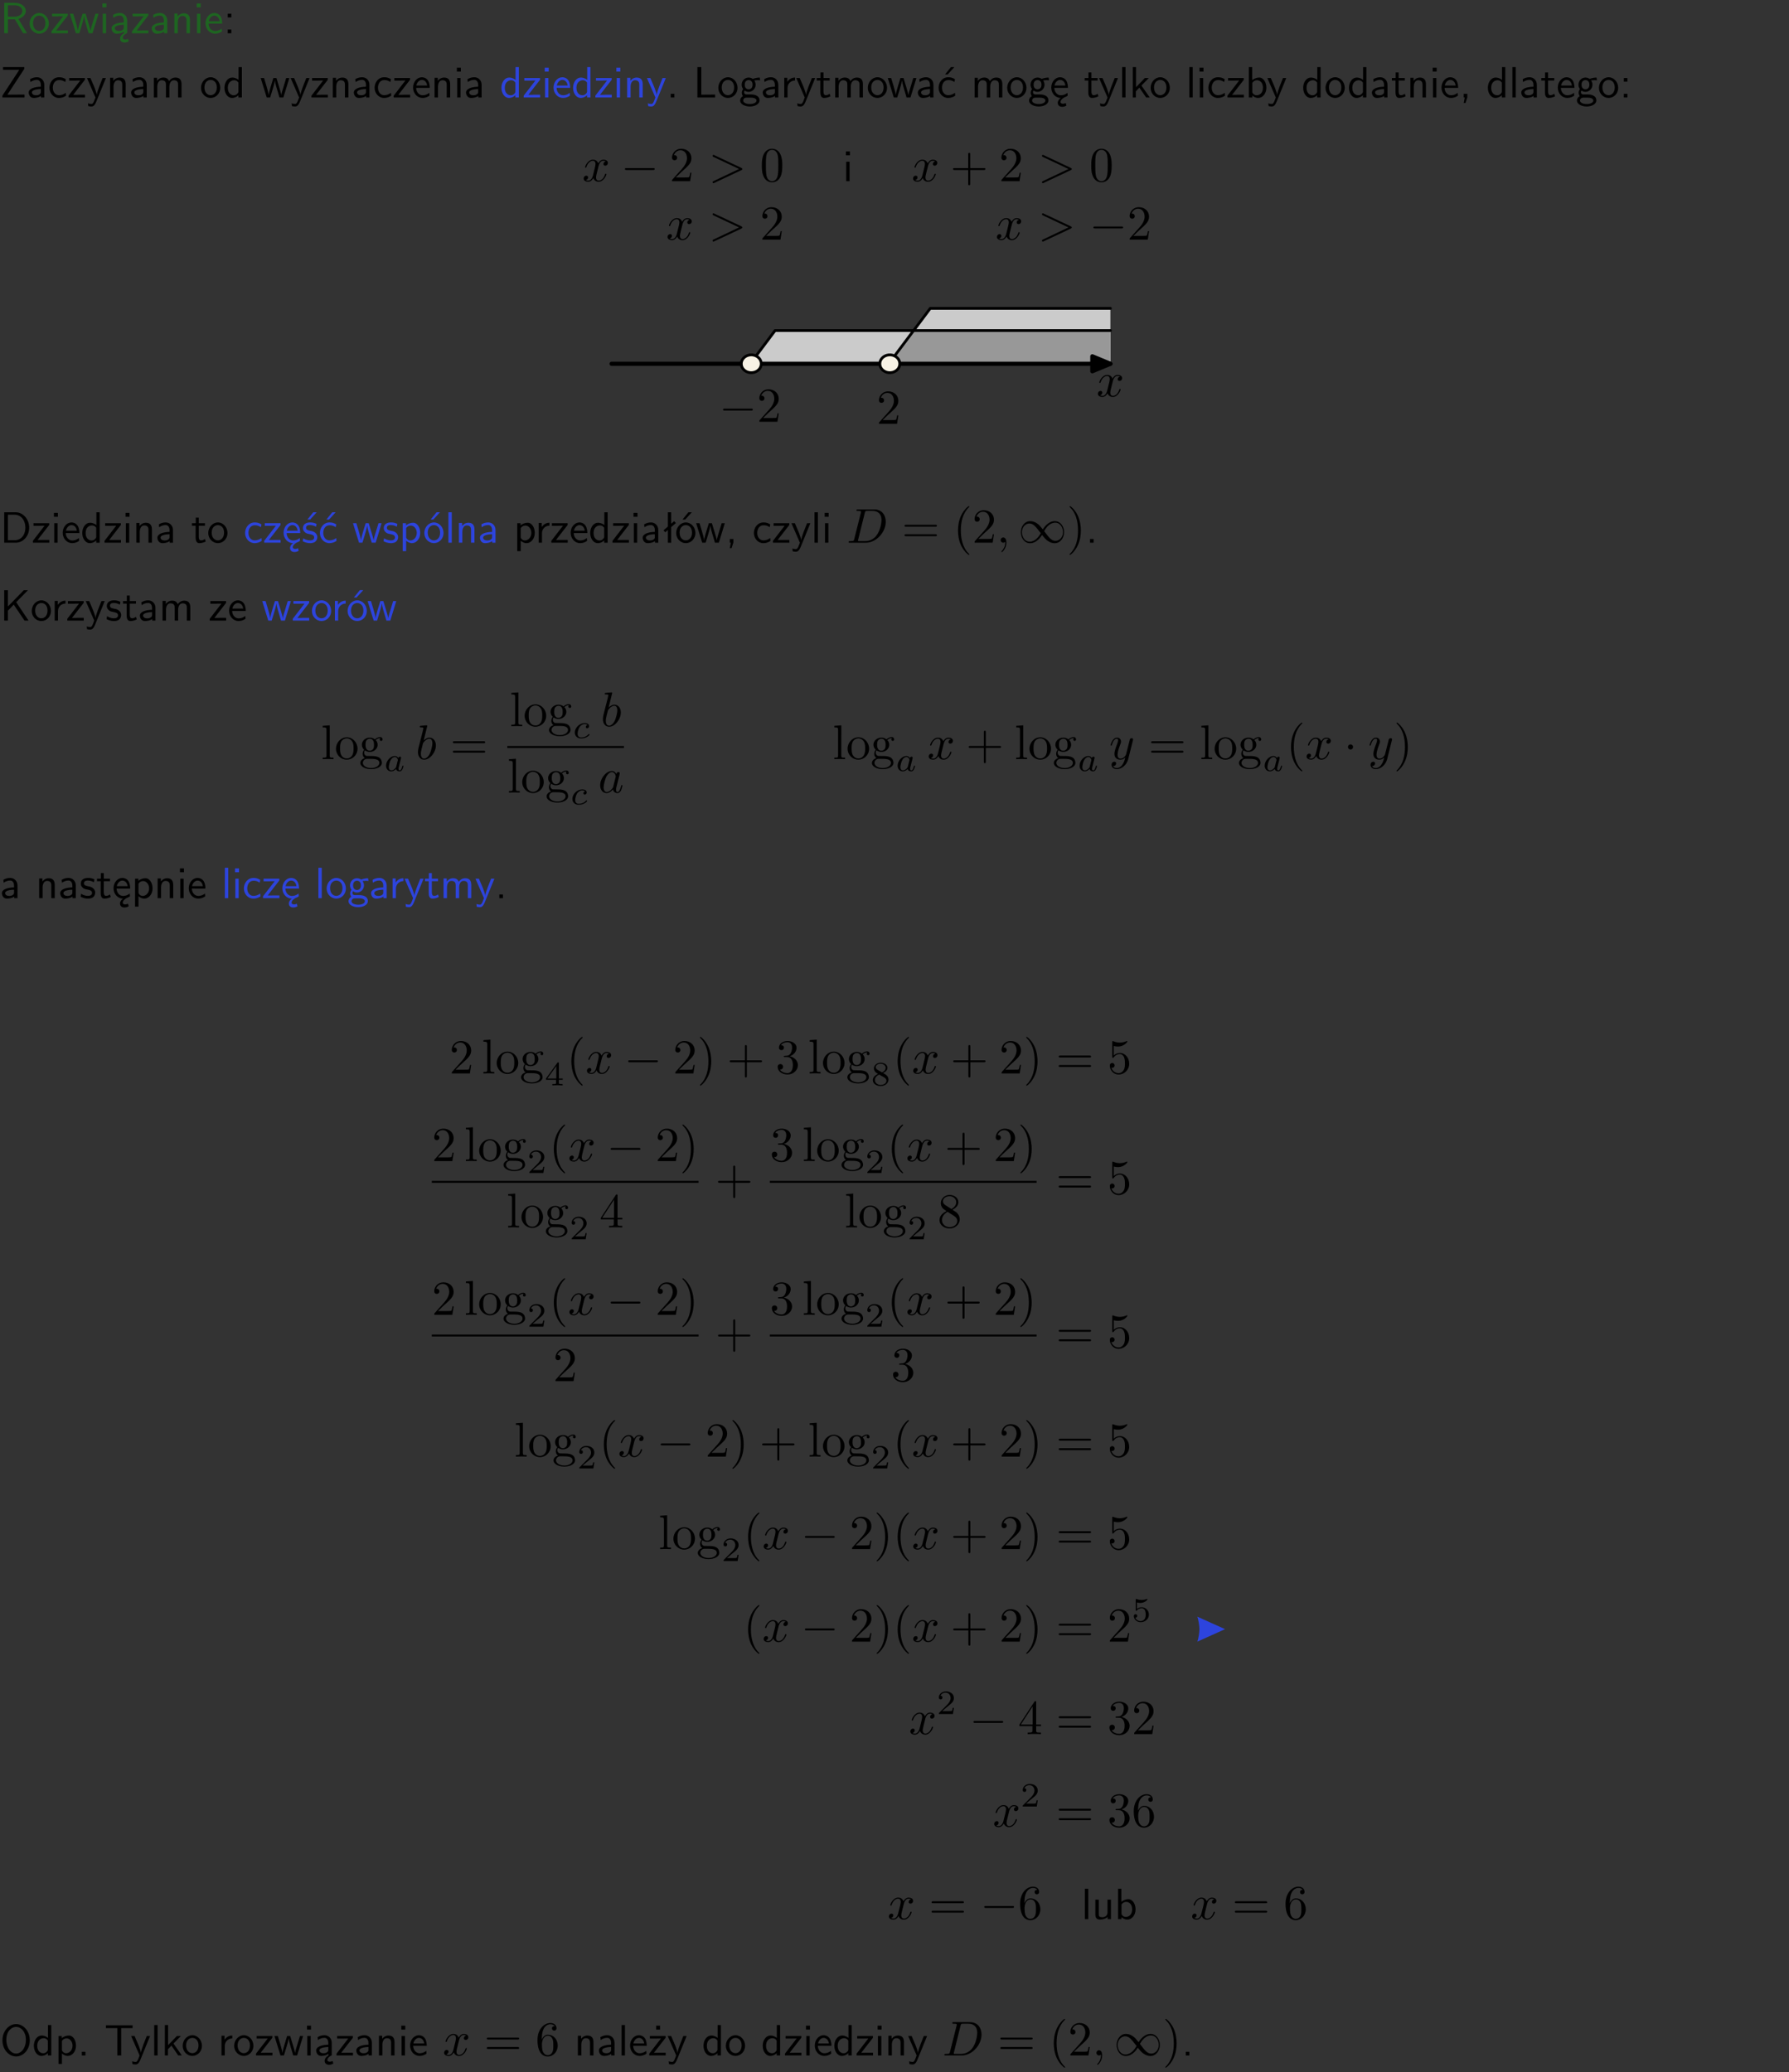 <?xml version="1.0" encoding="UTF-8"?>
<svg width="366pt" height="424pt" version="1.2" viewBox="0 0 366 424" xmlns="http://www.w3.org/2000/svg" xmlns:xlink="http://www.w3.org/1999/xlink">
 <rect x="0" y="0" width="366" height="424" fill="#333333" stroke="none"/>
 <defs>
  <symbol id="glyph0-1" overflow="visible">
   <path d="m3.766-2.922c0.922-0.266 1.516-0.906 1.516-1.641 0-0.875-0.969-1.656-2.266-1.656h-2.156v6.219h0.766v-2.844h1.422l1.688 2.844h0.797zm-2.141-0.469v-2.328h1.297c1.047 0 1.641 0.531 1.641 1.156 0 0.641-0.578 1.172-1.641 1.172z"/>
  </symbol>
  <symbol id="glyph0-2" overflow="visible">
   <path d="m4.203-1.969c0-1.203-0.891-2.172-1.953-2.172-1.109 0-1.984 1-1.984 2.172s0.922 2.062 1.969 2.062c1.078 0 1.969-0.906 1.969-2.062zm-1.969 1.5c-0.625 0-1.266-0.516-1.266-1.594s0.688-1.531 1.266-1.531c0.625 0 1.266 0.469 1.266 1.531s-0.609 1.594-1.266 1.594z"/>
  </symbol>
  <symbol id="glyph0-3" overflow="visible">
   <path d="m3.594-3.625v-0.359h-3.219v0.531h1.25c0.109 0 0.219-0.016 0.328-0.016h0.688l-2.391 3.094v0.375h3.359v-0.562h-1.328c-0.109 0-0.203 0.016-0.312 0.016h-0.766z"/>
  </symbol>
  <symbol id="glyph0-4" overflow="visible">
   <path d="m5.984-3.984h-0.641l-0.578 1.906c-0.109 0.312-0.375 1.203-0.422 1.594-0.031-0.281-0.266-1.078-0.422-1.594l-0.578-1.906h-0.625l-0.516 1.688c-0.094 0.312-0.406 1.344-0.438 1.797-0.047-0.422-0.344-1.438-0.484-1.938l-0.469-1.547h-0.688l1.234 3.984h0.703c0.047-0.141 0.359-1.141 0.562-1.844 0.125-0.422 0.375-1.297 0.391-1.641h0.016c0.016 0.25 0.172 0.875 0.281 1.266l0.656 2.219h0.797z"/>
  </symbol>
  <symbol id="glyph0-5" overflow="visible">
   <path d="m1.469-6.094h-0.812v0.797h0.812zm-0.062 2.109h-0.688v3.984h0.688z"/>
  </symbol>
  <symbol id="glyph0-6" overflow="visible">
   <path d="m2.875-1.188c0 0.172 0 0.391-0.297 0.562-0.266 0.172-0.609 0.172-0.703 0.172-0.438 0-0.828-0.203-0.828-0.578 0-0.625 1.453-0.688 1.828-0.703zm-0.188 2.125c0-0.406 0.375-0.703 0.797-0.938h0.094v-2.594c0-0.906-0.656-1.547-1.484-1.547-0.578 0-0.984 0.156-1.406 0.391l0.062 0.594c0.453-0.328 0.906-0.453 1.344-0.453 0.422 0 0.781 0.359 0.781 1.031v0.375c-1.344 0.031-2.484 0.406-2.484 1.188 0 0.391 0.25 1.109 1.031 1.109 0.125 0 0.969-0.016 1.484-0.422v0.328c-0.453 0.25-0.812 0.688-0.781 1.141 0.016 0.391 0.281 0.766 0.891 0.766 0.297 0 0.516-0.062 0.875-0.234l-0.125-0.531c-0.203 0.094-0.406 0.141-0.594 0.141-0.25-0.031-0.469-0.078-0.484-0.344z"/>
  </symbol>
  <symbol id="glyph0-7" overflow="visible">
   <path d="m3.578-2.594c0-0.906-0.656-1.547-1.484-1.547-0.578 0-0.984 0.156-1.406 0.391l0.062 0.594c0.453-0.328 0.906-0.453 1.344-0.453 0.422 0 0.781 0.359 0.781 1.031v0.375c-1.344 0.031-2.484 0.406-2.484 1.188 0 0.391 0.25 1.109 1.031 1.109 0.125 0 0.969-0.016 1.484-0.422v0.328h0.672zm-0.703 1.406c0 0.172 0 0.391-0.297 0.562-0.266 0.172-0.609 0.172-0.703 0.172-0.438 0-0.828-0.203-0.828-0.578 0-0.625 1.453-0.688 1.828-0.703z"/>
  </symbol>
  <symbol id="glyph0-8" overflow="visible">
   <path d="m3.906-2.672c0-0.594-0.141-1.406-1.234-1.406-0.812 0-1.25 0.609-1.297 0.672v-0.625h-0.656v4.031h0.703v-2.203c0-0.594 0.234-1.328 0.906-1.328 0.859 0 0.875 0.641 0.875 0.922v2.609h0.703z"/>
  </symbol>
  <symbol id="glyph0-9" overflow="visible">
   <path d="m3.719-1.969c0-0.297-0.016-0.969-0.359-1.516-0.375-0.547-0.922-0.656-1.25-0.656-0.984 0-1.797 0.953-1.797 2.109 0 1.188 0.859 2.125 1.938 2.125 0.562 0 1.078-0.203 1.422-0.469l-0.047-0.578c-0.562 0.469-1.156 0.5-1.359 0.5-0.719 0-1.297-0.625-1.328-1.516zm-2.734-0.484c0.141-0.688 0.625-1.141 1.125-1.141 0.469 0 0.969 0.312 1.094 1.141z"/>
  </symbol>
  <symbol id="glyph0-10" overflow="visible">
   <path d="m1.609-3.984h-0.734v0.75h0.734zm-0.734 3.234v0.75h0.734v-0.75z"/>
  </symbol>
  <symbol id="glyph0-11" overflow="visible">
   <path d="m4.969-5.859v-0.359h-4.344v0.547h1.781 0.328 1.219l-3.453 5.281v0.391h4.516v-0.594h-0.859c-0.781 0-1.578 0.016-2.359 0.016h-0.281z"/>
  </symbol>
  <symbol id="glyph0-12" overflow="visible">
   <path d="m3.672-3.75c-0.531-0.297-0.828-0.391-1.375-0.391-1.25 0-1.969 1.094-1.969 2.156 0 1.109 0.812 2.078 1.938 2.078 0.484 0 0.969-0.125 1.453-0.453l-0.047-0.594c-0.469 0.359-0.953 0.484-1.406 0.484-0.734 0-1.25-0.656-1.25-1.531 0-0.703 0.344-1.562 1.297-1.562 0.453 0 0.766 0.078 1.25 0.391z"/>
  </symbol>
  <symbol id="glyph0-13" overflow="visible">
   <path d="m4-3.984h-0.672c-1.172 2.859-1.188 3.266-1.188 3.469h-0.016c-0.047-0.594-0.766-2.266-0.812-2.344l-0.484-1.125h-0.703l1.734 3.984c-0.094 0.281-0.281 0.719-0.312 0.812-0.234 0.516-0.391 0.516-0.516 0.516-0.141 0-0.438-0.031-0.703-0.141l0.062 0.578c0.188 0.047 0.438 0.078 0.641 0.078 0.312 0 0.641-0.109 1.016-1.031z"/>
  </symbol>
  <symbol id="glyph0-14" overflow="visible">
   <path d="m6.391-2.672c0-0.609-0.141-1.406-1.219-1.406-0.547 0-1.016 0.25-1.344 0.734-0.234-0.688-0.859-0.734-1.141-0.734-0.656 0-1.078 0.359-1.312 0.688v-0.641h-0.656v4.031h0.703v-2.203c0-0.609 0.25-1.328 0.906-1.328 0.844 0 0.875 0.578 0.875 0.922v2.609h0.703v-2.203c0-0.609 0.25-1.328 0.906-1.328 0.844 0 0.875 0.578 0.875 0.922v2.609h0.703z"/>
  </symbol>
  <symbol id="glyph0-15" overflow="visible">
   <path d="m3.891-6.219h-0.672v2.625c-0.469-0.391-0.969-0.484-1.312-0.484-0.891 0-1.578 0.938-1.578 2.094 0 1.172 0.688 2.078 1.531 2.078 0.297 0 0.828-0.078 1.328-0.562v0.469h0.703zm-0.703 4.969c0 0.125 0 0.297-0.297 0.547-0.203 0.188-0.422 0.25-0.656 0.25-0.562 0-1.219-0.422-1.219-1.531 0-1.188 0.781-1.547 1.312-1.547 0.391 0 0.672 0.203 0.859 0.484z"/>
  </symbol>
  <symbol id="glyph0-16" overflow="visible">
   <path d="m1.609-0.75h-0.734v0.75h0.734z"/>
  </symbol>
  <symbol id="glyph0-17" overflow="visible">
   <path d="m1.641-6.219h-0.797v6.219h3.625v-0.594c-0.797 0.016-1.594 0.016-2.391 0.016h-0.438z"/>
  </symbol>
  <symbol id="glyph0-18" overflow="visible">
   <path d="m3.156-3.5c0.203 0 0.453-0.047 0.672-0.047 0.156 0 0.5 0.031 0.516 0.031l-0.094-0.562c-0.625 0-1.141 0.172-1.422 0.281-0.188-0.156-0.484-0.281-0.844-0.281-0.781 0-1.422 0.641-1.422 1.453 0 0.344 0.109 0.656 0.297 0.891-0.266 0.375-0.266 0.719-0.266 0.766 0 0.234 0.078 0.5 0.234 0.688-0.469 0.266-0.578 0.688-0.578 0.922 0 0.672 0.891 1.203 1.984 1.203 1.109 0 1.984-0.531 1.984-1.219 0-1.25-1.5-1.25-1.844-1.25h-0.781c-0.125 0-0.531 0-0.531-0.469 0-0.094 0.047-0.25 0.109-0.328 0.188 0.141 0.484 0.266 0.812 0.266 0.812 0 1.438-0.672 1.438-1.469 0-0.422-0.203-0.75-0.297-0.891zm-1.172 1.828c-0.328 0-0.797-0.203-0.797-0.953 0-0.734 0.469-0.938 0.797-0.938 0.391 0 0.812 0.25 0.812 0.938 0 0.703-0.422 0.953-0.812 0.953zm0.406 1.703c0.188 0 1.203 0 1.203 0.609 0 0.406-0.609 0.703-1.344 0.703s-1.375-0.281-1.375-0.703c0-0.031 0-0.609 0.703-0.609z"/>
  </symbol>
  <symbol id="glyph0-19" overflow="visible">
   <path d="m1.406-1.922c0-0.891 0.641-1.547 1.531-1.562v-0.594c-0.797 0-1.297 0.453-1.578 0.859v-0.812h-0.625v4.031h0.672z"/>
  </symbol>
  <symbol id="glyph0-20" overflow="visible">
   <path d="m1.562-3.469h1.266v-0.516h-1.266v-1.141h-0.609v1.141h-0.781v0.516h0.75v2.406c0 0.531 0.125 1.156 0.75 1.156s1.078-0.219 1.312-0.328l-0.156-0.531c-0.234 0.188-0.516 0.297-0.797 0.297-0.344 0-0.469-0.281-0.469-0.75z"/>
  </symbol>
  <symbol id="glyph0-21" overflow="visible">
   <path d="m3.672-3.75c-0.531-0.297-0.828-0.391-1.375-0.391-1.25 0-1.969 1.094-1.969 2.156 0 1.109 0.812 2.078 1.938 2.078 0.484 0 0.969-0.125 1.453-0.453l-0.047-0.594c-0.469 0.359-0.953 0.484-1.406 0.484-0.734 0-1.25-0.656-1.25-1.531 0-0.703 0.344-1.562 1.297-1.562 0.453 0 0.766 0.078 1.25 0.391zm-0.125-2.469h-0.688l-1.203 1.484h0.547z"/>
  </symbol>
  <symbol id="glyph0-22" overflow="visible">
   <path d="m0.984-2.453c0.141-0.688 0.625-1.141 1.125-1.141 0.469 0 0.969 0.312 1.094 1.141zm1.219 3.391c0-0.406 0.391-0.734 0.797-0.969 0.266-0.078 0.484-0.203 0.672-0.344l-0.047-0.578c-0.562 0.469-1.156 0.5-1.359 0.5-0.719 0-1.297-0.625-1.328-1.516h2.781c0-0.297-0.016-0.969-0.359-1.516-0.375-0.547-0.922-0.656-1.25-0.656-0.984 0-1.797 0.953-1.797 2.109 0 1.188 0.859 2.125 1.938 2.125-0.359 0.25-0.641 0.656-0.609 1.047 0.016 0.391 0.281 0.766 0.891 0.766 0.297 0 0.516-0.062 0.875-0.234l-0.125-0.531c-0.203 0.094-0.406 0.141-0.594 0.141-0.25-0.031-0.469-0.078-0.484-0.344z"/>
  </symbol>
  <symbol id="glyph0-23" overflow="visible">
   <path d="m1.406-6.219h-0.688v6.219h0.688z"/>
  </symbol>
  <symbol id="glyph0-24" overflow="visible">
   <path d="m2.516-2.438 1.516-1.547h-0.812l-1.812 1.875v-4.109h-0.656v6.219h0.625v-1.266l0.719-0.75 1.391 2.016h0.734z"/>
  </symbol>
  <symbol id="glyph0-25" overflow="visible">
   <path d="m1.406-6.219h-0.672v6.219h0.703v-0.406c0.219 0.188 0.594 0.5 1.203 0.5 0.891 0 1.672-0.891 1.672-2.094 0-1.109-0.625-2.078-1.453-2.078-0.359 0-0.906 0.094-1.453 0.531zm0.031 3.219c0.141-0.219 0.469-0.531 0.953-0.531 0.531 0 1.219 0.391 1.219 1.531 0 1.172-0.75 1.547-1.297 1.547-0.359 0-0.656-0.156-0.875-0.562z"/>
  </symbol>
  <symbol id="glyph0-26" overflow="visible">
   <path d="m1.609-0.016v-0.734h-0.734v0.75h0.219l-0.219 1.125h0.359z"/>
  </symbol>
  <symbol id="glyph0-27" overflow="visible">
   <path d="m0.859-6.219v6.219h2.359c1.531 0 2.75-1.359 2.75-3.062 0-1.734-1.219-3.156-2.766-3.156zm0.766 5.719v-5.219h1.375c1.266 0 2.188 1.078 2.188 2.656 0 1.531-0.922 2.562-2.188 2.562z"/>
  </symbol>
  <symbol id="glyph0-28" overflow="visible">
   <path d="m3.078-3.844c-0.469-0.219-0.828-0.297-1.297-0.297-0.219 0-1.484 0-1.484 1.188 0 0.438 0.266 0.719 0.484 0.891 0.281 0.203 0.469 0.234 0.969 0.328 0.328 0.062 0.844 0.172 0.844 0.656 0 0.609-0.703 0.609-0.844 0.609-0.734 0-1.234-0.328-1.391-0.438l-0.109 0.609c0.281 0.141 0.781 0.391 1.516 0.391 0.156 0 0.641 0 1.031-0.281 0.281-0.219 0.438-0.578 0.438-0.953 0-0.5-0.344-0.812-0.359-0.828-0.344-0.312-0.594-0.375-1.031-0.453-0.5-0.094-0.906-0.188-0.906-0.625 0-0.562 0.641-0.562 0.75-0.562 0.297 0 0.766 0.047 1.281 0.344zm0.031-2.375h-0.703l-1.203 1.484h0.562z"/>
  </symbol>
  <symbol id="glyph0-29" overflow="visible">
   <path d="m3.078-3.844c-0.469-0.219-0.828-0.297-1.297-0.297-0.219 0-1.484 0-1.484 1.188 0 0.438 0.266 0.719 0.484 0.891 0.281 0.203 0.469 0.234 0.969 0.328 0.328 0.062 0.844 0.172 0.844 0.656 0 0.609-0.703 0.609-0.844 0.609-0.734 0-1.234-0.328-1.391-0.438l-0.109 0.609c0.281 0.141 0.781 0.391 1.516 0.391 0.156 0 0.641 0 1.031-0.281 0.281-0.219 0.438-0.578 0.438-0.953 0-0.5-0.344-0.812-0.359-0.828-0.344-0.312-0.594-0.375-1.031-0.453-0.5-0.094-0.906-0.188-0.906-0.625 0-0.562 0.641-0.562 0.75-0.562 0.297 0 0.766 0.047 1.281 0.344z"/>
  </symbol>
  <symbol id="glyph0-30" overflow="visible">
   <path d="m1.438-0.406c0.281 0.25 0.672 0.5 1.203 0.5 0.875 0 1.672-0.875 1.672-2.094 0-1.078-0.578-2.078-1.438-2.078-0.531 0-1.047 0.188-1.469 0.531v-0.438h-0.672v5.719h0.703zm0-2.578c0.219-0.312 0.562-0.516 0.953-0.516 0.672 0 1.219 0.672 1.219 1.5 0 0.922-0.641 1.547-1.312 1.547-0.344 0-0.594-0.172-0.766-0.422-0.094-0.125-0.094-0.141-0.094-0.312z"/>
  </symbol>
  <symbol id="glyph0-31" overflow="visible">
   <path d="m4.203-1.969c0-1.203-0.891-2.172-1.953-2.172-1.109 0-1.984 1-1.984 2.172s0.922 2.062 1.969 2.062c1.078 0 1.969-0.906 1.969-2.062zm-1.969 1.5c-0.625 0-1.266-0.516-1.266-1.594s0.688-1.531 1.266-1.531c0.625 0 1.266 0.469 1.266 1.531s-0.609 1.594-1.266 1.594zm1.234-5.75h-0.703l-1.203 1.484h0.547z"/>
  </symbol>
  <symbol id="glyph0-32" overflow="visible">
   <path d="m2.516-4.406-0.609 0.531v-2.344h-0.672v2.922l-0.891 0.766 0.344 0.406 0.547-0.469v2.594h0.672v-3.188l0.969-0.828z"/>
  </symbol>
  <symbol id="glyph0-33" overflow="visible">
   <path d="m3.312-3.766 2.406-2.453h-0.844l-3.25 3.328v-3.328h-0.766v6.219h0.766v-2.031l1.188-1.234 2.203 3.266h0.828z"/>
  </symbol>
  <symbol id="glyph0-34" overflow="visible">
   <path d="m3.906-3.984h-0.703v2.609c0 0.672-0.5 0.984-1.078 0.984-0.641 0-0.703-0.234-0.703-0.625v-2.969h-0.703v3c0 0.656 0.219 1.078 0.953 1.078 0.484 0 1.125-0.141 1.562-0.531v0.438h0.672z"/>
  </symbol>
  <symbol id="glyph0-35" overflow="visible">
   <path d="m6.094-3.094c0-1.891-1.297-3.328-2.797-3.328-1.516 0-2.797 1.469-2.797 3.328 0 1.906 1.328 3.297 2.797 3.297 1.5 0 2.797-1.406 2.797-3.297zm-2.797 2.703c-1.047 0-2-1.109-2-2.844 0-1.641 0.984-2.609 2-2.609 1.031 0 2 1.016 2 2.609 0 1.75-0.969 2.844-2 2.844z"/>
  </symbol>
  <symbol id="glyph0-36" overflow="visible">
   <path d="m3.453-5.594h0.797 0.328 1.203v-0.578h-5.453v0.578h1.203 0.312 0.812v5.594h0.797z"/>
  </symbol>
  <symbol id="glyph0-37" overflow="visible">
   <path d="m3.594-3.625v-0.359h-3.219v0.531h1.25c0.109 0 0.219-0.016 0.328-0.016h0.688l-2.391 3.094v0.375h3.359v-0.562h-1.328c-0.109 0-0.203 0.016-0.312 0.016h-0.766zm-1.141-2.469h-0.797v0.797h0.797z"/>
  </symbol>
  <symbol id="glyph1-1" overflow="visible">
   <path d="m3.328-3.016c0.062-0.25 0.297-1.172 0.984-1.172 0.047 0 0.297 0 0.5 0.125-0.281 0.062-0.469 0.297-0.469 0.547 0 0.156 0.109 0.344 0.375 0.344 0.219 0 0.531-0.172 0.531-0.578 0-0.516-0.578-0.656-0.922-0.656-0.578 0-0.922 0.531-1.047 0.75-0.25-0.656-0.781-0.75-1.078-0.75-1.031 0-1.609 1.281-1.609 1.531 0 0.109 0.109 0.109 0.125 0.109 0.078 0 0.109-0.031 0.125-0.109 0.344-1.062 1-1.312 1.344-1.312 0.188 0 0.531 0.094 0.531 0.672 0 0.312-0.172 0.969-0.531 2.375-0.156 0.609-0.516 1.031-0.953 1.031-0.062 0-0.281 0-0.5-0.125 0.25-0.062 0.469-0.266 0.469-0.547 0-0.266-0.219-0.344-0.359-0.344-0.312 0-0.547 0.25-0.547 0.578 0 0.453 0.484 0.656 0.922 0.656 0.672 0 1.031-0.703 1.047-0.75 0.125 0.359 0.484 0.75 1.078 0.75 1.031 0 1.594-1.281 1.594-1.531 0-0.109-0.078-0.109-0.109-0.109-0.094 0-0.109 0.047-0.141 0.109-0.328 1.078-1 1.312-1.312 1.312-0.391 0-0.547-0.312-0.547-0.656 0-0.219 0.047-0.438 0.156-0.875z"/>
  </symbol>
  <symbol id="glyph1-2" overflow="visible">
   <path d="m6.734-2.266c0.109-0.062 0.188-0.109 0.188-0.234 0-0.109-0.078-0.156-0.188-0.219l-5.531-2.594c-0.125-0.078-0.141-0.078-0.172-0.078-0.109 0-0.203 0.094-0.203 0.203 0 0.094 0.047 0.156 0.188 0.219l5.234 2.469-5.234 2.484c-0.141 0.062-0.188 0.125-0.188 0.219 0 0.109 0.094 0.203 0.203 0.203 0.031 0 0.047 0 0.172-0.078z"/>
  </symbol>
  <symbol id="glyph1-3" overflow="visible">
   <path d="m1.578-0.781c-0.094 0.391-0.109 0.469-0.906 0.469-0.156 0-0.266 0-0.266 0.188 0 0.125 0.078 0.125 0.266 0.125h3.312c2.062 0 4.031-2.109 4.031-4.281 0-1.406-0.844-2.531-2.344-2.531h-3.344c-0.188 0-0.297 0-0.297 0.188 0 0.125 0.078 0.125 0.281 0.125 0.125 0 0.312 0.016 0.422 0.016 0.172 0.031 0.219 0.047 0.219 0.172 0 0.031 0 0.062-0.031 0.188zm2.156-5.344c0.094-0.344 0.109-0.375 0.547-0.375h1.062c0.969 0 1.797 0.531 1.797 1.844 0 0.484-0.188 2.125-1.047 3.219-0.281 0.375-1.062 1.125-2.297 1.125h-1.125-0.219c-0.094-0.016-0.125-0.031-0.125-0.109 0-0.031 0-0.047 0.047-0.219z"/>
  </symbol>
  <symbol id="glyph1-4" overflow="visible">
   <path d="m2.031-0.016c0-0.656-0.25-1.047-0.641-1.047-0.328 0-0.531 0.25-0.531 0.531 0 0.266 0.203 0.531 0.531 0.531 0.109 0 0.25-0.047 0.344-0.125 0.031-0.031 0.047-0.031 0.047-0.031 0.016 0 0.016 0 0.016 0.141 0 0.75-0.344 1.344-0.672 1.672-0.109 0.109-0.109 0.125-0.109 0.156 0 0.078 0.047 0.109 0.094 0.109 0.109 0 0.922-0.766 0.922-1.938z"/>
  </symbol>
  <symbol id="glyph1-5" overflow="visible">
   <path d="m2.375-6.812s0-0.109-0.125-0.109c-0.219 0-0.953 0.078-1.219 0.109-0.078 0-0.188 0.016-0.188 0.188 0 0.125 0.094 0.125 0.25 0.125 0.469 0 0.484 0.062 0.484 0.172 0 0.062-0.078 0.406-0.125 0.609l-0.828 3.25c-0.109 0.5-0.156 0.672-0.156 1.016 0 0.938 0.531 1.562 1.266 1.562 1.172 0 2.406-1.484 2.406-2.922 0-0.906-0.531-1.594-1.328-1.594-0.453 0-0.875 0.297-1.172 0.594zm-0.922 3.766c0.047-0.219 0.047-0.234 0.141-0.344 0.484-0.641 0.938-0.797 1.203-0.797 0.359 0 0.625 0.297 0.625 0.938 0 0.594-0.328 1.734-0.516 2.109-0.328 0.672-0.781 1.031-1.172 1.031-0.344 0-0.672-0.266-0.672-1 0-0.203 0-0.391 0.156-1.016z"/>
  </symbol>
  <symbol id="glyph1-6" overflow="visible">
   <path d="m3.719-3.766c-0.188-0.375-0.469-0.641-0.922-0.641-1.156 0-2.391 1.469-2.391 2.922 0 0.938 0.547 1.594 1.312 1.594 0.203 0 0.703-0.047 1.297-0.75 0.078 0.422 0.438 0.75 0.906 0.75 0.359 0 0.578-0.234 0.75-0.547 0.156-0.359 0.297-0.969 0.297-0.984 0-0.109-0.094-0.109-0.125-0.109-0.094 0-0.109 0.047-0.141 0.188-0.172 0.641-0.344 1.234-0.75 1.234-0.281 0-0.297-0.266-0.297-0.453 0-0.219 0.016-0.312 0.125-0.75 0.109-0.406 0.125-0.516 0.219-0.891 0.172-0.641 0.203-0.828 0.359-1.391 0.062-0.281 0.062-0.297 0.062-0.344 0-0.172-0.109-0.266-0.281-0.266-0.25 0-0.391 0.219-0.422 0.438zm-0.641 2.578c-0.062 0.188-0.062 0.203-0.203 0.375-0.438 0.547-0.844 0.703-1.125 0.703-0.5 0-0.641-0.547-0.641-0.938 0-0.5 0.312-1.719 0.547-2.188 0.312-0.578 0.75-0.953 1.156-0.953 0.641 0 0.781 0.812 0.781 0.875s-0.016 0.125-0.031 0.172z"/>
  </symbol>
  <symbol id="glyph1-7" overflow="visible">
   <path d="m4.844-3.797c0.047-0.141 0.047-0.156 0.047-0.234 0-0.172-0.141-0.266-0.297-0.266-0.094 0-0.25 0.062-0.344 0.203-0.016 0.062-0.109 0.359-0.141 0.547-0.078 0.25-0.141 0.531-0.203 0.797l-0.453 1.797c-0.031 0.141-0.469 0.844-1.125 0.844-0.5 0-0.609-0.438-0.609-0.812 0-0.453 0.172-1.078 0.5-1.953 0.156-0.406 0.203-0.516 0.203-0.719 0-0.438-0.312-0.812-0.812-0.812-0.953 0-1.312 1.453-1.312 1.531 0 0.109 0.094 0.109 0.109 0.109 0.109 0 0.109-0.031 0.156-0.188 0.281-0.938 0.672-1.234 1.016-1.234 0.078 0 0.25 0 0.25 0.312 0 0.25-0.109 0.516-0.172 0.703-0.406 1.062-0.578 1.625-0.578 2.094 0 0.891 0.625 1.188 1.219 1.188 0.391 0 0.719-0.172 1-0.453-0.125 0.516-0.25 1.016-0.641 1.547-0.266 0.328-0.641 0.625-1.094 0.625-0.141 0-0.594-0.031-0.766-0.422 0.156 0 0.297 0 0.422-0.125 0.109-0.078 0.203-0.219 0.203-0.406 0-0.312-0.266-0.344-0.359-0.344-0.234 0-0.562 0.156-0.562 0.641 0 0.5 0.438 0.875 1.062 0.875 1.016 0 2.047-0.906 2.328-2.031z"/>
  </symbol>
  <symbol id="glyph2-1" overflow="visible">
   <path d="m6.594-2.297c0.141 0 0.328 0 0.328-0.203 0-0.188-0.188-0.188-0.328-0.188h-5.438c-0.141 0-0.328 0-0.328 0.188 0 0.203 0.188 0.203 0.328 0.203z"/>
  </symbol>
  <symbol id="glyph2-2" overflow="visible">
   <path d="m5.062-2.719c-0.672-0.797-0.672-0.812-0.891-1-0.328-0.266-0.906-0.688-1.703-0.688-1.156 0-1.906 1.094-1.906 2.266 0 1.109 0.688 2.25 1.875 2.25 1.438 0 2.328-1.469 2.453-1.688 0.672 0.797 0.688 0.812 0.906 1 0.312 0.266 0.906 0.688 1.688 0.688 1.156 0 1.922-1.094 1.922-2.266 0-1.109-0.703-2.25-1.891-2.25-1.438 0-2.328 1.469-2.453 1.688zm0.266 0.359c0.375-0.688 1.125-1.734 2.266-1.734 1.047 0 1.594 1.047 1.594 1.938 0 1-0.703 1.781-1.547 1.781-0.453 0-0.859-0.219-1.312-0.719-0.281-0.297-0.719-0.938-1-1.266zm-0.688 0.422c-0.391 0.688-1.141 1.734-2.266 1.734-1.062 0-1.594-1.047-1.594-1.938 0-1 0.688-1.781 1.531-1.781 0.453 0 0.875 0.219 1.312 0.719 0.281 0.297 0.734 0.938 1.016 1.266z"/>
  </symbol>
  <symbol id="glyph2-3" overflow="visible">
   <path d="m1.906-2.5c0-0.281-0.234-0.516-0.516-0.516-0.297 0-0.531 0.234-0.531 0.516 0 0.297 0.234 0.531 0.531 0.531 0.281 0 0.516-0.234 0.516-0.531z"/>
  </symbol>
  <symbol id="glyph3-1" overflow="visible">
   <path d="m4.469-1.734h-0.234c-0.062 0.297-0.125 0.734-0.234 0.891-0.062 0.078-0.719 0.078-0.938 0.078h-1.797l1.062-1.031c1.547-1.375 2.141-1.906 2.141-2.906 0-1.141-0.891-1.938-2.109-1.938-1.125 0-1.859 0.922-1.859 1.812 0 0.547 0.5 0.547 0.531 0.547 0.172 0 0.516-0.109 0.516-0.531 0-0.25-0.188-0.516-0.531-0.516-0.078 0-0.094 0-0.125 0.016 0.219-0.656 0.766-1.016 1.344-1.016 0.906 0 1.328 0.812 1.328 1.625 0 0.797-0.484 1.578-1.047 2.203l-1.906 2.125c-0.109 0.109-0.109 0.141-0.109 0.375h3.703z"/>
  </symbol>
  <symbol id="glyph3-2" overflow="visible">
   <path d="m4.578-3.188c0-0.797-0.047-1.594-0.391-2.328-0.453-0.969-1.281-1.125-1.688-1.125-0.609 0-1.328 0.266-1.75 1.188-0.312 0.688-0.359 1.469-0.359 2.266 0 0.75 0.031 1.641 0.453 2.406 0.422 0.797 1.156 1 1.641 1 0.531 0 1.297-0.203 1.734-1.156 0.312-0.688 0.359-1.469 0.359-2.25zm-2.094 3.188c-0.391 0-0.984-0.25-1.156-1.203-0.109-0.594-0.109-1.516-0.109-2.109 0-0.641 0-1.297 0.078-1.828 0.188-1.188 0.938-1.281 1.188-1.281 0.328 0 0.984 0.188 1.172 1.172 0.109 0.562 0.109 1.312 0.109 1.938 0 0.75 0 1.422-0.109 2.062-0.156 0.953-0.719 1.25-1.172 1.25z"/>
  </symbol>
  <symbol id="glyph3-3" overflow="visible">
   <path d="m4.078-2.297h2.781c0.141 0 0.328 0 0.328-0.203 0-0.188-0.188-0.188-0.328-0.188h-2.781v-2.797c0-0.141 0-0.328-0.203-0.328s-0.203 0.188-0.203 0.328v2.797h-2.781c-0.141 0-0.328 0-0.328 0.188 0 0.203 0.188 0.203 0.328 0.203h2.781v2.797c0 0.141 0 0.328 0.203 0.328s0.203-0.188 0.203-0.328z"/>
  </symbol>
  <symbol id="glyph3-4" overflow="visible">
   <path d="m6.844-3.266c0.156 0 0.344 0 0.344-0.188 0-0.203-0.188-0.203-0.328-0.203h-5.969c-0.141 0-0.328 0-0.328 0.203 0 0.188 0.188 0.188 0.328 0.188zm0.016 1.938c0.141 0 0.328 0 0.328-0.203 0-0.188-0.188-0.188-0.344-0.188h-5.953c-0.141 0-0.328 0-0.328 0.188 0 0.203 0.188 0.203 0.328 0.203z"/>
  </symbol>
  <symbol id="glyph3-5" overflow="visible">
   <path d="m3.297 2.391c0-0.031 0-0.047-0.172-0.219-1.234-1.25-1.562-3.141-1.562-4.672 0-1.734 0.375-3.469 1.609-4.703 0.125-0.125 0.125-0.141 0.125-0.172 0-0.078-0.031-0.109-0.094-0.109-0.109 0-1 0.688-1.594 1.953-0.5 1.094-0.625 2.203-0.625 3.031 0 0.781 0.109 1.984 0.656 3.125 0.609 1.219 1.453 1.875 1.562 1.875 0.062 0 0.094-0.031 0.094-0.109z"/>
  </symbol>
  <symbol id="glyph3-6" overflow="visible">
   <path d="m2.875-2.5c0-0.766-0.109-1.969-0.656-3.109-0.594-1.219-1.453-1.875-1.547-1.875-0.062 0-0.109 0.047-0.109 0.109 0 0.031 0 0.047 0.188 0.234 0.984 0.984 1.547 2.562 1.547 4.641 0 1.719-0.359 3.469-1.594 4.719-0.141 0.125-0.141 0.141-0.141 0.172 0 0.062 0.047 0.109 0.109 0.109 0.094 0 1-0.688 1.578-1.953 0.516-1.094 0.625-2.203 0.625-3.047z"/>
  </symbol>
  <symbol id="glyph3-7" overflow="visible">
   <path d="m1.766-6.922-1.438 0.109v0.312c0.703 0 0.781 0.062 0.781 0.562v5.188c0 0.438-0.109 0.438-0.781 0.438v0.312c0.328-0.016 0.859-0.031 1.109-0.031s0.734 0.016 1.109 0.031v-0.312c-0.672 0-0.781 0-0.781-0.438z"/>
  </symbol>
  <symbol id="glyph3-8" overflow="visible">
   <path d="m4.688-2.141c0-1.266-0.984-2.328-2.188-2.328-1.25 0-2.219 1.094-2.219 2.328 0 1.297 1.031 2.25 2.203 2.25 1.203 0 2.203-0.984 2.203-2.25zm-2.188 2c-0.438 0-0.875-0.203-1.141-0.672-0.25-0.438-0.25-1.047-0.25-1.406 0-0.391 0-0.922 0.234-1.359 0.266-0.453 0.734-0.672 1.141-0.672 0.438 0 0.859 0.219 1.125 0.656 0.266 0.422 0.266 1 0.266 1.375 0 0.359 0 0.906-0.219 1.344-0.234 0.453-0.672 0.734-1.156 0.734z"/>
  </symbol>
  <symbol id="glyph3-9" overflow="visible">
   <path d="m2.219-1.719c-0.875 0-0.875-1-0.875-1.219 0-0.266 0.016-0.594 0.156-0.844 0.078-0.109 0.312-0.391 0.719-0.391 0.859 0 0.859 0.984 0.859 1.219 0 0.266 0 0.594-0.156 0.844-0.078 0.109-0.312 0.391-0.703 0.391zm-1-0.078c0.391 0.281 0.812 0.312 1 0.312 0.922 0 1.609-0.688 1.609-1.453 0-0.375-0.156-0.734-0.406-0.969 0.359-0.344 0.719-0.391 0.891-0.391 0.031 0 0.078 0 0.109 0.016-0.109 0.031-0.172 0.141-0.172 0.266 0 0.172 0.141 0.281 0.297 0.281 0.094 0 0.281-0.062 0.281-0.297 0-0.172-0.109-0.484-0.5-0.484-0.203 0-0.641 0.062-1.062 0.469-0.422-0.328-0.828-0.359-1.047-0.359-0.938 0-1.625 0.688-1.625 1.453 0 0.438 0.219 0.812 0.469 1.031-0.125 0.141-0.312 0.469-0.312 0.828 0 0.312 0.141 0.688 0.453 0.891-0.609 0.156-0.922 0.594-0.922 0.984 0 0.719 0.984 1.266 2.203 1.266 1.172 0 2.203-0.5 2.203-1.281 0-0.344-0.125-0.859-0.641-1.141-0.531-0.266-1.109-0.266-1.719-0.266-0.25 0-0.672 0-0.75-0.016-0.312-0.047-0.516-0.344-0.516-0.672 0-0.031 0-0.266 0.156-0.469zm1.281 3.625c-1.016 0-1.703-0.516-1.703-1.047 0-0.453 0.375-0.828 0.812-0.844h0.594c0.859 0 1.969 0 1.969 0.844 0 0.547-0.703 1.047-1.672 1.047z"/>
  </symbol>
  <symbol id="glyph3-10" overflow="visible">
   <path d="m2.891-3.516c0.812-0.266 1.391-0.953 1.391-1.75 0-0.812-0.875-1.375-1.828-1.375-1 0-1.766 0.594-1.766 1.359 0 0.328 0.219 0.516 0.516 0.516s0.5-0.219 0.5-0.516c0-0.484-0.469-0.484-0.609-0.484 0.297-0.5 0.953-0.625 1.312-0.625 0.422 0 0.969 0.219 0.969 1.109 0 0.125-0.031 0.703-0.281 1.141-0.297 0.484-0.641 0.516-0.891 0.516-0.078 0.016-0.312 0.031-0.391 0.031-0.078 0.016-0.141 0.031-0.141 0.125 0 0.109 0.062 0.109 0.234 0.109h0.438c0.812 0 1.188 0.672 1.188 1.656 0 1.359-0.688 1.641-1.125 1.641s-1.188-0.172-1.531-0.75c0.344 0.047 0.656-0.172 0.656-0.547 0-0.359-0.266-0.562-0.547-0.562-0.25 0-0.562 0.141-0.562 0.578 0 0.906 0.922 1.562 2.016 1.562 1.219 0 2.125-0.906 2.125-1.922 0-0.812-0.641-1.594-1.672-1.812z"/>
  </symbol>
  <symbol id="glyph3-11" overflow="visible">
   <path d="m4.469-2c0-1.188-0.812-2.188-1.891-2.188-0.469 0-0.906 0.156-1.266 0.516v-1.953c0.203 0.062 0.531 0.125 0.844 0.125 1.234 0 1.938-0.906 1.938-1.031 0-0.062-0.031-0.109-0.109-0.109 0 0-0.031 0-0.078 0.031-0.203 0.094-0.688 0.297-1.359 0.297-0.391 0-0.859-0.078-1.328-0.281-0.078-0.031-0.094-0.031-0.109-0.031-0.109 0-0.109 0.078-0.109 0.234v2.953c0 0.172 0 0.25 0.141 0.25 0.078 0 0.094-0.016 0.141-0.078 0.109-0.156 0.469-0.703 1.281-0.703 0.516 0 0.766 0.453 0.844 0.641 0.156 0.375 0.188 0.75 0.188 1.25 0 0.359 0 0.953-0.25 1.375-0.234 0.391-0.609 0.641-1.062 0.641-0.719 0-1.297-0.531-1.469-1.109 0.031 0 0.062 0.016 0.172 0.016 0.328 0 0.5-0.25 0.5-0.484 0-0.25-0.172-0.5-0.5-0.5-0.141 0-0.484 0.078-0.484 0.531 0 0.859 0.688 1.828 1.797 1.828 1.156 0 2.172-0.953 2.172-2.219z"/>
  </symbol>
  <symbol id="glyph3-12" overflow="visible">
   <path d="m0.281-1.641h2.656v0.859c0 0.359-0.031 0.469-0.766 0.469h-0.203v0.312c0.406-0.031 0.922-0.031 1.344-0.031s0.938 0 1.359 0.031v-0.312h-0.219c-0.734 0-0.75-0.109-0.75-0.469v-0.859h0.984v-0.312h-0.984v-4.531c0-0.203 0-0.266-0.172-0.266-0.078 0-0.109 0-0.188 0.125l-3.062 4.672zm2.703-0.312h-2.422l2.422-3.719z"/>
  </symbol>
  <symbol id="glyph3-13" overflow="visible">
   <path d="m1.625-4.562c-0.453-0.297-0.5-0.625-0.5-0.797 0-0.609 0.656-1.031 1.359-1.031 0.719 0 1.359 0.516 1.359 1.234 0 0.578-0.391 1.047-0.984 1.391zm1.453 0.953c0.719-0.375 1.203-0.891 1.203-1.547 0-0.922-0.875-1.484-1.781-1.484-1 0-1.812 0.734-1.812 1.672 0 0.172 0.016 0.625 0.438 1.094 0.109 0.109 0.484 0.359 0.734 0.531-0.578 0.297-1.438 0.844-1.438 1.844 0 1.047 1.016 1.719 2.062 1.719 1.125 0 2.078-0.828 2.078-1.891 0-0.359-0.109-0.812-0.5-1.234-0.188-0.203-0.344-0.297-0.984-0.703zm-1 0.422c0.281 0.172 0.75 0.469 1.234 0.781 0.281 0.188 0.75 0.484 0.75 1.094 0 0.734-0.75 1.25-1.562 1.25-0.859 0-1.578-0.609-1.578-1.438 0-0.578 0.312-1.219 1.156-1.688z"/>
  </symbol>
  <symbol id="glyph3-14" overflow="visible">
   <path d="m1.312-3.266v-0.25c0-2.516 1.234-2.875 1.75-2.875 0.234 0 0.656 0.062 0.875 0.406-0.156 0-0.547 0-0.547 0.438 0 0.312 0.234 0.469 0.453 0.469 0.156 0 0.469-0.094 0.469-0.484 0-0.594-0.438-1.078-1.266-1.078-1.281 0-2.625 1.281-2.625 3.484 0 2.672 1.156 3.375 2.078 3.375 1.109 0 2.062-0.938 2.062-2.25 0-1.266-0.891-2.219-2-2.219-0.672 0-1.047 0.5-1.25 0.984zm1.188 3.203c-0.625 0-0.922-0.594-0.984-0.75-0.188-0.469-0.188-1.266-0.188-1.438 0-0.781 0.328-1.781 1.219-1.781 0.172 0 0.625 0 0.938 0.625 0.172 0.359 0.172 0.875 0.172 1.359s0 0.984-0.172 1.344c-0.297 0.594-0.75 0.641-0.984 0.641z"/>
  </symbol>
  <symbol id="glyph4-1" overflow="visible">
   <path d="m3.328-3.016c0.062-0.25 0.297-1.172 0.984-1.172 0.047 0 0.297 0 0.5 0.125-0.281 0.062-0.469 0.297-0.469 0.547 0 0.156 0.109 0.344 0.375 0.344 0.219 0 0.531-0.172 0.531-0.578 0-0.516-0.578-0.656-0.922-0.656-0.578 0-0.922 0.531-1.047 0.75-0.25-0.656-0.781-0.75-1.078-0.75-1.031 0-1.609 1.281-1.609 1.531 0 0.109 0.109 0.109 0.125 0.109 0.078 0 0.109-0.031 0.125-0.109 0.344-1.062 1-1.312 1.344-1.312 0.188 0 0.531 0.094 0.531 0.672 0 0.312-0.172 0.969-0.531 2.375-0.156 0.609-0.516 1.031-0.953 1.031-0.062 0-0.281 0-0.5-0.125 0.25-0.062 0.469-0.266 0.469-0.547 0-0.266-0.219-0.344-0.359-0.344-0.312 0-0.547 0.25-0.547 0.578 0 0.453 0.484 0.656 0.922 0.656 0.672 0 1.031-0.703 1.047-0.75 0.125 0.359 0.484 0.75 1.078 0.75 1.031 0 1.594-1.281 1.594-1.531 0-0.109-0.078-0.109-0.109-0.109-0.094 0-0.109 0.047-0.141 0.109-0.328 1.078-1 1.312-1.312 1.312-0.391 0-0.547-0.312-0.547-0.656 0-0.219 0.047-0.438 0.156-0.875z"/>
  </symbol>
  <symbol id="glyph5-1" overflow="visible">
   <path d="m6.562-2.297c0.172 0 0.359 0 0.359-0.203 0-0.188-0.188-0.188-0.359-0.188h-5.391c-0.172 0-0.344 0-0.344 0.188 0 0.203 0.172 0.203 0.344 0.203z"/>
  </symbol>
  <symbol id="glyph6-1" overflow="visible">
   <path d="m1.266-0.766 1.062-1.031c1.547-1.375 2.141-1.906 2.141-2.906 0-1.141-0.891-1.938-2.109-1.938-1.125 0-1.859 0.922-1.859 1.812 0 0.547 0.5 0.547 0.531 0.547 0.172 0 0.516-0.109 0.516-0.531 0-0.25-0.188-0.516-0.531-0.516-0.078 0-0.094 0-0.125 0.016 0.219-0.656 0.766-1.016 1.344-1.016 0.906 0 1.328 0.812 1.328 1.625 0 0.797-0.484 1.578-1.047 2.203l-1.906 2.125c-0.109 0.109-0.109 0.141-0.109 0.375h3.703l0.266-1.734h-0.234c-0.062 0.297-0.125 0.734-0.234 0.891-0.062 0.078-0.719 0.078-0.938 0.078z"/>
  </symbol>
  <symbol id="glyph7-1" overflow="visible">
   <path d="m2.938-2.656c-0.141-0.234-0.375-0.422-0.719-0.422-0.891 0-1.797 0.984-1.797 1.984 0 0.688 0.453 1.156 1.062 1.156 0.375 0 0.703-0.203 0.984-0.484 0.125 0.422 0.531 0.484 0.719 0.484 0.25 0 0.422-0.141 0.547-0.359 0.156-0.281 0.25-0.672 0.25-0.703 0-0.094-0.094-0.094-0.109-0.094-0.109 0-0.109 0.031-0.156 0.219-0.094 0.344-0.219 0.75-0.516 0.75-0.172 0-0.234-0.156-0.234-0.344 0-0.109 0.062-0.375 0.109-0.547 0.047-0.188 0.125-0.469 0.156-0.625 0.062-0.266 0.078-0.297 0.141-0.531 0.047-0.188 0.125-0.516 0.125-0.547 0-0.156-0.125-0.219-0.234-0.219-0.125 0-0.281 0.078-0.328 0.281zm-0.438 1.781c-0.047 0.203-0.203 0.344-0.359 0.469-0.062 0.062-0.344 0.281-0.641 0.281-0.266 0-0.516-0.188-0.516-0.672 0-0.375 0.203-1.141 0.375-1.422 0.312-0.562 0.672-0.656 0.859-0.656 0.484 0 0.625 0.531 0.625 0.609 0 0.016-0.016 0.078-0.016 0.094z"/>
  </symbol>
  <symbol id="glyph7-2" overflow="visible">
   <path d="m3.047-2.672c-0.25 0.047-0.344 0.234-0.344 0.391 0 0.188 0.141 0.266 0.266 0.266 0.156 0 0.391-0.109 0.391-0.453 0-0.469-0.531-0.609-0.906-0.609-1.047 0-2.016 0.969-2.016 1.938 0 0.594 0.406 1.203 1.281 1.203 1.188 0 1.734-0.688 1.734-0.781 0-0.047-0.062-0.125-0.125-0.125-0.031 0-0.047 0.016-0.109 0.078-0.547 0.641-1.359 0.641-1.484 0.641-0.5 0-0.719-0.344-0.719-0.781 0-0.188 0.094-0.953 0.453-1.438 0.266-0.344 0.625-0.531 0.984-0.531 0.094 0 0.422 0.016 0.594 0.203z"/>
  </symbol>
  <symbol id="glyph8-1" overflow="visible">
   <path d="m3.688-1.141v-0.25h-0.781v-3.109c0-0.141 0-0.203-0.141-0.203-0.094 0-0.125 0-0.188 0.109l-2.312 3.203v0.25h2.062v0.562c0 0.25 0 0.328-0.578 0.328h-0.188v0.25c0.359-0.016 0.797-0.031 1.047-0.031 0.266 0 0.703 0.016 1.062 0.031v-0.25h-0.188c-0.578 0-0.578-0.078-0.578-0.328v-0.562zm-1.312-2.797v2.547h-1.844z"/>
  </symbol>
  <symbol id="glyph8-2" overflow="visible">
   <path d="m2.469-2.516c0.547-0.266 0.891-0.594 0.891-1.078 0-0.672-0.703-1.031-1.375-1.031-0.766 0-1.391 0.5-1.391 1.156 0 0.328 0.156 0.562 0.281 0.703 0.125 0.156 0.172 0.188 0.578 0.422-0.391 0.172-1.078 0.547-1.078 1.281 0 0.766 0.797 1.203 1.594 1.203 0.891 0 1.609-0.562 1.609-1.312 0-0.469-0.266-0.859-0.672-1.094-0.094-0.062-0.328-0.188-0.438-0.25zm-1.125-0.656c-0.188-0.109-0.375-0.297-0.375-0.562 0-0.438 0.5-0.688 1-0.688 0.547 0 1.031 0.344 1.031 0.828 0 0.625-0.734 0.938-0.734 0.938-0.016 0-0.031 0-0.078-0.031zm0.328 0.969c0.391 0.219 0.406 0.219 0.969 0.547 0.172 0.109 0.516 0.312 0.516 0.719 0 0.531-0.578 0.859-1.172 0.859-0.641 0-1.188-0.422-1.188-0.984 0-0.516 0.375-0.922 0.875-1.141z"/>
  </symbol>
  <symbol id="glyph8-3" overflow="visible">
   <path d="m3.516-1.266h-0.234c-0.016 0.156-0.094 0.562-0.188 0.625-0.047 0.047-0.578 0.047-0.688 0.047h-1.281c0.734-0.641 0.984-0.844 1.391-1.172 0.516-0.406 1-0.844 1-1.5 0-0.844-0.734-1.359-1.625-1.359-0.859 0-1.453 0.609-1.453 1.25 0 0.344 0.297 0.391 0.375 0.391 0.156 0 0.359-0.125 0.359-0.375 0-0.125-0.047-0.375-0.406-0.375 0.219-0.484 0.688-0.641 1.016-0.641 0.703 0 1.062 0.547 1.062 1.109 0 0.609-0.438 1.078-0.656 1.328l-1.672 1.672c-0.078 0.062-0.078 0.078-0.078 0.266h2.875z"/>
  </symbol>
  <symbol id="glyph8-4" overflow="visible">
   <path d="m1.078-3.891c0.359 0.094 0.562 0.094 0.672 0.094 0.922 0 1.469-0.625 1.469-0.734 0-0.078-0.047-0.094-0.078-0.094-0.016 0-0.031 0-0.062 0.016-0.172 0.062-0.531 0.203-1.047 0.203-0.203 0-0.562-0.016-1.016-0.188-0.078-0.031-0.094-0.031-0.094-0.031-0.094 0-0.094 0.078-0.094 0.188v2.047c0 0.125 0 0.203 0.109 0.203 0.062 0 0.078 0 0.141-0.094 0.297-0.375 0.734-0.438 0.969-0.438 0.422 0 0.609 0.328 0.641 0.391 0.125 0.234 0.172 0.5 0.172 0.906 0 0.203 0 0.609-0.219 0.922-0.172 0.25-0.469 0.422-0.812 0.422-0.453 0-0.922-0.25-1.094-0.719 0.266 0.016 0.406-0.156 0.406-0.344 0-0.297-0.266-0.344-0.359-0.344 0 0-0.344 0-0.344 0.375 0 0.625 0.578 1.25 1.406 1.25 0.891 0 1.672-0.656 1.672-1.547 0-0.781-0.594-1.5-1.453-1.5-0.312 0-0.672 0.062-0.984 0.328z"/>
  </symbol>
  <clipPath id="clip1">
   <path d="m0 0h365.67v1h-365.67z"/>
  </clipPath>
 </defs>
 <g id="surface1">
  <g fill="#1e6521">
   <use y="6.798" xlink:href="#glyph0-1"/>
   <use x="5.791" y="6.798" xlink:href="#glyph0-2"/>
   <use x="10.274" y="6.798" xlink:href="#glyph0-3"/>
   <use x="14.171" y="6.798" xlink:href="#glyph0-4"/>
   <use x="20.298" y="6.798" xlink:href="#glyph0-5"/>
   <use x="22.44" y="6.798" xlink:href="#glyph0-6"/>
   <use x="26.749" y="6.798" xlink:href="#glyph0-3"/>
   <use x="30.647" y="6.798" xlink:href="#glyph0-7"/>
   <use x="34.956" y="6.798" xlink:href="#glyph0-8"/>
   <use x="39.589" y="6.798" xlink:href="#glyph0-5"/>
   <use x="41.731" y="6.798" xlink:href="#glyph0-9"/>
  </g>
  <g>
   <use x="45.716" y="6.798" xlink:href="#glyph0-10"/>
  </g>
  <g>
   <use y="19.948" xlink:href="#glyph0-11"/>
   <use x="5.479" y="19.948" xlink:href="#glyph0-7"/>
   <use x="9.789" y="19.948" xlink:href="#glyph0-12"/>
   <use x="13.773" y="19.948" xlink:href="#glyph0-3"/>
   <use x="17.671" y="19.948" xlink:href="#glyph0-13"/>
   <use x="21.805" y="19.948" xlink:href="#glyph0-8"/>
   <use x="26.438" y="19.948" xlink:href="#glyph0-7"/>
   <use x="30.748" y="19.948" xlink:href="#glyph0-14"/>
  </g>
  <g>
   <use x="40.856" y="19.948" xlink:href="#glyph0-2"/>
  </g>
  <g>
   <use x="45.591" y="19.948" xlink:href="#glyph0-15"/>
  </g>
  <g>
   <use x="53.209" y="19.948" xlink:href="#glyph0-4"/>
   <use x="59.336" y="19.948" xlink:href="#glyph0-13"/>
   <use x="63.47" y="19.948" xlink:href="#glyph0-3"/>
   <use x="67.368" y="19.948" xlink:href="#glyph0-8"/>
   <use x="72.001" y="19.948" xlink:href="#glyph0-7"/>
   <use x="76.31" y="19.948" xlink:href="#glyph0-12"/>
   <use x="80.295" y="19.948" xlink:href="#glyph0-3"/>
   <use x="84.193" y="19.948" xlink:href="#glyph0-9"/>
  </g>
  <g>
   <use x="88.186" y="19.948" xlink:href="#glyph0-8"/>
  </g>
  <g>
   <use x="92.81" y="19.948" xlink:href="#glyph0-5"/>
   <use x="94.952" y="19.948" xlink:href="#glyph0-7"/>
  </g>
  <g fill="#2d44dd">
   <use x="102.256" y="19.948" xlink:href="#glyph0-15"/>
   <use x="106.889" y="19.948" xlink:href="#glyph0-3"/>
   <use x="110.787" y="19.948" xlink:href="#glyph0-5"/>
   <use x="112.929" y="19.948" xlink:href="#glyph0-9"/>
   <use x="116.914" y="19.948" xlink:href="#glyph0-15"/>
   <use x="121.547" y="19.948" xlink:href="#glyph0-3"/>
   <use x="125.444" y="19.948" xlink:href="#glyph0-5"/>
   <use x="127.586" y="19.948" xlink:href="#glyph0-8"/>
   <use x="132.219" y="19.948" xlink:href="#glyph0-13"/>
  </g>
  <g>
   <use x="136.354" y="19.948" xlink:href="#glyph0-16"/>
  </g>
  <g>
   <use x="141.831" y="19.948" xlink:href="#glyph0-17"/>
   <use x="146.688" y="19.948" xlink:href="#glyph0-2"/>
   <use x="151.171" y="19.948" xlink:href="#glyph0-18"/>
   <use x="155.654" y="19.948" xlink:href="#glyph0-7"/>
  </g>
  <g>
   <use x="159.712" y="19.948" xlink:href="#glyph0-19"/>
   <use x="162.776" y="19.948" xlink:href="#glyph0-13"/>
   <use x="166.91" y="19.948" xlink:href="#glyph0-20"/>
   <use x="170.148" y="19.948" xlink:href="#glyph0-14"/>
   <use x="177.271" y="19.948" xlink:href="#glyph0-2"/>
  </g>
  <g>
   <use x="181.503" y="19.948" xlink:href="#glyph0-4"/>
  </g>
  <g>
   <use x="187.388" y="19.948" xlink:href="#glyph0-7"/>
   <use x="191.697" y="19.948" xlink:href="#glyph0-21"/>
  </g>
  <g>
   <use x="198.668" y="19.948" xlink:href="#glyph0-14"/>
   <use x="205.791" y="19.948" xlink:href="#glyph0-2"/>
   <use x="210.274" y="19.948" xlink:href="#glyph0-18"/>
   <use x="214.757" y="19.948" xlink:href="#glyph0-22"/>
  </g>
  <g>
   <use x="221.727" y="19.948" xlink:href="#glyph0-20"/>
  </g>
  <g>
   <use x="224.723" y="19.948" xlink:href="#glyph0-13"/>
   <use x="228.857" y="19.948" xlink:href="#glyph0-23"/>
   <use x="231" y="19.948" xlink:href="#glyph0-24"/>
  </g>
  <g>
   <use x="235.132" y="19.948" xlink:href="#glyph0-2"/>
  </g>
  <g>
   <use x="242.601" y="19.948" xlink:href="#glyph0-23"/>
   <use x="244.743" y="19.948" xlink:href="#glyph0-5"/>
   <use x="246.885" y="19.948" xlink:href="#glyph0-12"/>
   <use x="250.87" y="19.948" xlink:href="#glyph0-3"/>
   <use x="254.768" y="19.948" xlink:href="#glyph0-25"/>
  </g>
  <g>
   <use x="259.15" y="19.948" xlink:href="#glyph0-13"/>
  </g>
  <g>
   <use x="266.279" y="19.948" xlink:href="#glyph0-15"/>
   <use x="270.912" y="19.948" xlink:href="#glyph0-2"/>
  </g>
  <g>
   <use x="275.646" y="19.948" xlink:href="#glyph0-15"/>
   <use x="280.279" y="19.948" xlink:href="#glyph0-7"/>
  </g>
  <g>
   <use x="284.579" y="19.948" xlink:href="#glyph0-20"/>
   <use x="287.817" y="19.948" xlink:href="#glyph0-8"/>
   <use x="292.45" y="19.948" xlink:href="#glyph0-5"/>
   <use x="294.592" y="19.948" xlink:href="#glyph0-9"/>
   <use x="298.577" y="19.948" xlink:href="#glyph0-26"/>
  </g>
  <g>
   <use x="304.062" y="19.948" xlink:href="#glyph0-15"/>
   <use x="308.695" y="19.948" xlink:href="#glyph0-23"/>
   <use x="310.837" y="19.948" xlink:href="#glyph0-7"/>
   <use x="315.147" y="19.948" xlink:href="#glyph0-20"/>
   <use x="318.384" y="19.948" xlink:href="#glyph0-9"/>
   <use x="322.369" y="19.948" xlink:href="#glyph0-18"/>
   <use x="326.852" y="19.948" xlink:href="#glyph0-2"/>
   <use x="331.335" y="19.948" xlink:href="#glyph0-10"/>
  </g>
  <g>
   <use x="119.111" y="37.078" xlink:href="#glyph1-1"/>
  </g>
  <g>
   <use x="127.019" y="37.078" xlink:href="#glyph2-1"/>
  </g>
  <g>
   <use x="136.982" y="37.078" xlink:href="#glyph3-1"/>
  </g>
  <g>
   <use x="144.952" y="37.078" xlink:href="#glyph1-2"/>
  </g>
  <g>
   <use x="155.468" y="37.078" xlink:href="#glyph3-2"/>
  </g>
  <g>
   <use x="172.404" y="37.078" xlink:href="#glyph0-5"/>
  </g>
  <g>
   <use x="186.502" y="37.078" xlink:href="#glyph1-1"/>
  </g>
  <g>
   <use x="194.409" y="37.078" xlink:href="#glyph3-3"/>
  </g>
  <g>
   <use x="204.37" y="37.078" xlink:href="#glyph3-1"/>
  </g>
  <g>
   <use x="212.342" y="37.078" xlink:href="#glyph1-2"/>
  </g>
  <g>
   <use x="222.858" y="37.078" xlink:href="#glyph3-2"/>
  </g>
  <g>
   <use x="136.269" y="49.034" xlink:href="#glyph1-1"/>
  </g>
  <g>
   <use x="144.951" y="49.034" xlink:href="#glyph1-2"/>
  </g>
  <g>
   <use x="155.468" y="49.034" xlink:href="#glyph3-1"/>
  </g>
  <g>
   <use x="203.659" y="49.034" xlink:href="#glyph1-1"/>
  </g>
  <g>
   <use x="212.341" y="49.034" xlink:href="#glyph1-2"/>
  </g>
  <g>
   <use x="222.858" y="49.034" xlink:href="#glyph2-1"/>
  </g>
  <g>
   <use x="230.607" y="49.034" xlink:href="#glyph3-1"/>
  </g>
  <path d="m153.46 74.438 5.102-6.805h68.602v6.805z" fill="#cbcbcb"/>
  <path d="m181.81 74.438 8.504-11.34h36.852v11.34z" fill="#cbcbcb"/>
  <path d="m181.81 74.438 5.102-6.805h40.254v6.805z" fill="#989898"/>
  <path transform="matrix(1 0 0 -1 125.12 74.437)" d="m28.346-5.6e-4 5.102 6.805h68.602" fill="none" stroke="#000" stroke-linecap="round" stroke-linejoin="round" stroke-miterlimit="10" stroke-width=".567"/>
  <path transform="matrix(1 0 0 -1 125.12 74.437)" d="m56.693-5.6e-4 8.504 11.34h36.852" fill="none" stroke="#000" stroke-linecap="round" stroke-linejoin="round" stroke-miterlimit="10" stroke-width=".567"/>
  <path transform="matrix(1 0 0 -1 125.12 74.437)" d="m-0.002-5.6e-4h102.05" fill="none" stroke="#000" stroke-linecap="round" stroke-linejoin="round" stroke-miterlimit="10" stroke-width=".85"/>
  <path transform="matrix(1 0 0 -1 125.12 74.437)" d="m98.354-1.532 3.695 1.531-3.695 1.531zm0 0" stroke="#000" stroke-linecap="round" stroke-linejoin="round" stroke-miterlimit="10" stroke-width=".85"/>
  <g>
   <use x="224.315" y="81.118" xlink:href="#glyph4-1"/>
  </g>
  <g>
   <use x="147.096" y="86.303" xlink:href="#glyph5-1"/>
  </g>
  <g>
   <use x="154.845" y="86.303" xlink:href="#glyph6-1"/>
  </g>
  <g>
   <use x="179.317" y="86.718" xlink:href="#glyph6-1"/>
  </g>
  <path transform="matrix(1 0 0 -1 125.12 74.437)" d="m30.615-5.6e-4c0 1.133-1.086 1.938-2.269 1.816-0.992-0.102-1.812-0.848-1.812-1.816s0.82-1.711 1.812-1.812c1.184-0.121 2.269 0.68 2.269 1.812zm0 0" fill="#f7f2e5" stroke="#000" stroke-linecap="round" stroke-linejoin="round" stroke-miterlimit="10" stroke-width=".567"/>
  <path transform="matrix(1 0 0 -1 125.12 74.437)" d="m58.959-5.6e-4c0 1.133-1.086 1.938-2.266 1.816-0.992-0.102-1.816-0.848-1.816-1.816s0.824-1.711 1.816-1.812c1.18-0.121 2.266 0.68 2.266 1.812zm0 0" fill="#f7f2e5" stroke="#000" stroke-linecap="round" stroke-linejoin="round" stroke-miterlimit="10" stroke-width=".567"/>
  <g>
   <use y="111.044" xlink:href="#glyph0-27"/>
   <use x="6.476" y="111.044" xlink:href="#glyph0-3"/>
   <use x="10.373" y="111.044" xlink:href="#glyph0-5"/>
   <use x="12.515" y="111.044" xlink:href="#glyph0-9"/>
   <use x="16.5" y="111.044" xlink:href="#glyph0-15"/>
   <use x="21.133" y="111.044" xlink:href="#glyph0-3"/>
   <use x="25.031" y="111.044" xlink:href="#glyph0-5"/>
   <use x="27.173" y="111.044" xlink:href="#glyph0-8"/>
   <use x="31.806" y="111.044" xlink:href="#glyph0-7"/>
  </g>
  <g>
   <use x="39.101" y="111.044" xlink:href="#glyph0-20"/>
   <use x="42.338" y="111.044" xlink:href="#glyph0-2"/>
  </g>
  <g fill="#2d44dd">
   <use x="49.816" y="111.044" xlink:href="#glyph0-12"/>
   <use x="53.801" y="111.044" xlink:href="#glyph0-3"/>
   <use x="57.699" y="111.044" xlink:href="#glyph0-22"/>
   <use x="61.683" y="111.044" xlink:href="#glyph0-28"/>
   <use x="65.12" y="111.044" xlink:href="#glyph0-21"/>
  </g>
  <g fill="#2d44dd">
   <use x="72.091" y="111.044" xlink:href="#glyph0-4"/>
   <use x="78.217" y="111.044" xlink:href="#glyph0-29"/>
   <use x="81.654" y="111.044" xlink:href="#glyph0-30"/>
  </g>
  <g fill="#2d44dd">
   <use x="86.538" y="111.044" xlink:href="#glyph0-31"/>
   <use x="91.022" y="111.044" xlink:href="#glyph0-23"/>
   <use x="93.164" y="111.044" xlink:href="#glyph0-8"/>
   <use x="97.797" y="111.044" xlink:href="#glyph0-7"/>
  </g>
  <g>
   <use x="105.092" y="111.044" xlink:href="#glyph0-30"/>
  </g>
  <g>
   <use x="109.473" y="111.044" xlink:href="#glyph0-19"/>
   <use x="112.537" y="111.044" xlink:href="#glyph0-3"/>
   <use x="116.435" y="111.044" xlink:href="#glyph0-9"/>
   <use x="120.42" y="111.044" xlink:href="#glyph0-15"/>
   <use x="125.053" y="111.044" xlink:href="#glyph0-3"/>
   <use x="128.95" y="111.044" xlink:href="#glyph0-5"/>
   <use x="131.092" y="111.044" xlink:href="#glyph0-7"/>
   <use x="135.402" y="111.044" xlink:href="#glyph0-32"/>
  </g>
  <g>
   <use x="138.068" y="111.044" xlink:href="#glyph0-31"/>
  </g>
  <g>
   <use x="142.3" y="111.044" xlink:href="#glyph0-4"/>
   <use x="148.427" y="111.044" xlink:href="#glyph0-26"/>
  </g>
  <g>
   <use x="153.904" y="111.044" xlink:href="#glyph0-12"/>
   <use x="157.888" y="111.044" xlink:href="#glyph0-3"/>
   <use x="161.786" y="111.044" xlink:href="#glyph0-13"/>
   <use x="165.921" y="111.044" xlink:href="#glyph0-23"/>
   <use x="168.063" y="111.044" xlink:href="#glyph0-5"/>
  </g>
  <g>
   <use x="173.196" y="111.044" xlink:href="#glyph1-3"/>
  </g>
  <g>
   <use x="184.488" y="111.044" xlink:href="#glyph3-4"/>
  </g>
  <g>
   <use x="195.007" y="111.044" xlink:href="#glyph3-5"/>
   <use x="198.881" y="111.044" xlink:href="#glyph3-1"/>
  </g>
  <g>
   <use x="203.86" y="111.044" xlink:href="#glyph1-4"/>
  </g>
  <g>
   <use x="208.288" y="111.044" xlink:href="#glyph2-2"/>
  </g>
  <g>
   <use x="218.25" y="111.044" xlink:href="#glyph3-6"/>
  </g>
  <g>
   <use x="222.125" y="111.044" xlink:href="#glyph0-16"/>
  </g>
  <g>
   <use y="126.984" xlink:href="#glyph0-33"/>
   <use x="6.226" y="126.984" xlink:href="#glyph0-2"/>
  </g>
  <g>
   <use x="10.458" y="126.984" xlink:href="#glyph0-19"/>
   <use x="13.522" y="126.984" xlink:href="#glyph0-3"/>
   <use x="17.42" y="126.984" xlink:href="#glyph0-13"/>
   <use x="21.554" y="126.984" xlink:href="#glyph0-29"/>
   <use x="24.991" y="126.984" xlink:href="#glyph0-20"/>
   <use x="28.229" y="126.984" xlink:href="#glyph0-7"/>
   <use x="32.538" y="126.984" xlink:href="#glyph0-14"/>
  </g>
  <g>
   <use x="42.656" y="126.984" xlink:href="#glyph0-3"/>
   <use x="46.554" y="126.984" xlink:href="#glyph0-9"/>
  </g>
  <g fill="#2d44dd">
   <use x="53.524" y="126.984" xlink:href="#glyph0-4"/>
   <use x="59.651" y="126.984" xlink:href="#glyph0-3"/>
   <use x="63.548" y="126.984" xlink:href="#glyph0-2"/>
  </g>
  <g fill="#2d44dd">
   <use x="67.781" y="126.984" xlink:href="#glyph0-19"/>
   <use x="70.844" y="126.984" xlink:href="#glyph0-31"/>
  </g>
  <g fill="#2d44dd">
   <use x="75.086" y="126.984" xlink:href="#glyph0-4"/>
  </g>
  <g>
   <use x="65.688" y="155.337" xlink:href="#glyph3-7"/>
   <use x="68.456" y="155.337" xlink:href="#glyph3-8"/>
   <use x="73.437" y="155.337" xlink:href="#glyph3-9"/>
  </g>
  <g>
   <use x="78.557" y="157.772" xlink:href="#glyph7-1"/>
  </g>
  <g>
   <use x="85.037" y="155.337" xlink:href="#glyph1-5"/>
  </g>
  <g>
   <use x="92.08" y="155.337" xlink:href="#glyph3-4"/>
  </g>
  <g>
   <use x="104.286" y="148.597" xlink:href="#glyph3-7"/>
   <use x="107.054" y="148.597" xlink:href="#glyph3-8"/>
   <use x="112.035" y="148.597" xlink:href="#glyph3-9"/>
  </g>
  <g>
   <use x="117.155" y="151.033" xlink:href="#glyph7-2"/>
  </g>
  <g>
   <use x="122.874" y="148.597" xlink:href="#glyph1-5"/>
  </g>
  <path transform="matrix(1 0 0 -1 103.79 152.85)" d="m-0.002-6.5625e-4h23.855" fill="none" stroke="#000" stroke-miterlimit="10" stroke-width=".398"/>
  <g>
   <use x="103.791" y="162.171" xlink:href="#glyph3-7"/>
   <use x="106.559" y="162.171" xlink:href="#glyph3-8"/>
   <use x="111.54" y="162.171" xlink:href="#glyph3-9"/>
  </g>
  <g>
   <use x="116.66" y="164.606" xlink:href="#glyph7-2"/>
  </g>
  <g>
   <use x="122.378" y="162.171" xlink:href="#glyph1-6"/>
  </g>
  <g>
   <use x="170.351" y="155.337" xlink:href="#glyph3-7"/>
   <use x="173.119" y="155.337" xlink:href="#glyph3-8"/>
   <use x="178.1" y="155.337" xlink:href="#glyph3-9"/>
  </g>
  <g>
   <use x="183.219" y="157.772" xlink:href="#glyph7-1"/>
  </g>
  <g>
   <use x="189.699" y="155.337" xlink:href="#glyph1-1"/>
  </g>
  <g>
   <use x="197.607" y="155.337" xlink:href="#glyph3-3"/>
  </g>
  <g>
   <use x="207.568" y="155.337" xlink:href="#glyph3-7"/>
   <use x="210.335" y="155.337" xlink:href="#glyph3-8"/>
   <use x="215.317" y="155.337" xlink:href="#glyph3-9"/>
  </g>
  <g>
   <use x="220.438" y="157.772" xlink:href="#glyph7-1"/>
  </g>
  <g>
   <use x="226.918" y="155.337" xlink:href="#glyph1-7"/>
  </g>
  <g>
   <use x="234.927" y="155.337" xlink:href="#glyph3-4"/>
  </g>
  <g>
   <use x="245.446" y="155.337" xlink:href="#glyph3-7"/>
   <use x="248.213" y="155.337" xlink:href="#glyph3-8"/>
   <use x="253.194" y="155.337" xlink:href="#glyph3-9"/>
  </g>
  <g>
   <use x="258.312" y="157.772" xlink:href="#glyph7-1"/>
  </g>
  <g>
   <use x="263.132" y="155.337" xlink:href="#glyph3-5"/>
  </g>
  <g>
   <use x="267.006" y="155.337" xlink:href="#glyph1-1"/>
  </g>
  <g>
   <use x="274.914" y="155.337" xlink:href="#glyph2-3"/>
  </g>
  <g>
   <use x="279.895" y="155.337" xlink:href="#glyph1-7"/>
  </g>
  <g>
   <use x="285.137" y="155.337" xlink:href="#glyph3-6"/>
  </g>
  <g>
   <use y="183.784" xlink:href="#glyph0-7"/>
  </g>
  <g>
   <use x="7.295" y="183.784" xlink:href="#glyph0-8"/>
   <use x="11.928" y="183.784" xlink:href="#glyph0-7"/>
   <use x="16.237" y="183.784" xlink:href="#glyph0-29"/>
   <use x="19.674" y="183.784" xlink:href="#glyph0-20"/>
   <use x="22.912" y="183.784" xlink:href="#glyph0-22"/>
   <use x="26.897" y="183.784" xlink:href="#glyph0-30"/>
   <use x="31.529" y="183.784" xlink:href="#glyph0-8"/>
   <use x="36.162" y="183.784" xlink:href="#glyph0-5"/>
   <use x="38.304" y="183.784" xlink:href="#glyph0-9"/>
  </g>
  <g fill="#2d44dd">
   <use x="45.284" y="183.784" xlink:href="#glyph0-23"/>
   <use x="47.426" y="183.784" xlink:href="#glyph0-5"/>
   <use x="49.568" y="183.784" xlink:href="#glyph0-12"/>
   <use x="53.553" y="183.784" xlink:href="#glyph0-3"/>
   <use x="57.45" y="183.784" xlink:href="#glyph0-22"/>
  </g>
  <g fill="#2d44dd">
   <use x="64.421" y="183.784" xlink:href="#glyph0-23"/>
   <use x="66.563" y="183.784" xlink:href="#glyph0-2"/>
   <use x="71.046" y="183.784" xlink:href="#glyph0-18"/>
   <use x="75.529" y="183.784" xlink:href="#glyph0-7"/>
  </g>
  <g fill="#2d44dd">
   <use x="79.588" y="183.784" xlink:href="#glyph0-19"/>
   <use x="82.651" y="183.784" xlink:href="#glyph0-13"/>
   <use x="86.786" y="183.784" xlink:href="#glyph0-20"/>
   <use x="90.024" y="183.784" xlink:href="#glyph0-14"/>
   <use x="97.146" y="183.784" xlink:href="#glyph0-13"/>
  </g>
  <g>
   <use x="101.281" y="183.784" xlink:href="#glyph0-16"/>
  </g>
  <g>
   <use x="91.925" y="219.65" xlink:href="#glyph3-1"/>
  </g>
  <g>
   <use x="98.57" y="219.65" xlink:href="#glyph3-7"/>
   <use x="101.338" y="219.65" xlink:href="#glyph3-8"/>
   <use x="106.319" y="219.65" xlink:href="#glyph3-9"/>
  </g>
  <g>
   <use x="111.435" y="222.085" xlink:href="#glyph8-1"/>
  </g>
  <g>
   <use x="115.905" y="219.65" xlink:href="#glyph3-5"/>
  </g>
  <g>
   <use x="119.779" y="219.65" xlink:href="#glyph1-1"/>
  </g>
  <g>
   <use x="127.687" y="219.65" xlink:href="#glyph2-1"/>
  </g>
  <g>
   <use x="137.649" y="219.65" xlink:href="#glyph3-1"/>
   <use x="142.63" y="219.65" xlink:href="#glyph3-6"/>
  </g>
  <g>
   <use x="148.716" y="219.65" xlink:href="#glyph3-3"/>
  </g>
  <g>
   <use x="158.677" y="219.65" xlink:href="#glyph3-10"/>
  </g>
  <g>
   <use x="165.322" y="219.65" xlink:href="#glyph3-7"/>
   <use x="168.09" y="219.65" xlink:href="#glyph3-8"/>
   <use x="173.071" y="219.65" xlink:href="#glyph3-9"/>
  </g>
  <g>
   <use x="178.192" y="222.085" xlink:href="#glyph8-2"/>
  </g>
  <g>
   <use x="182.661" y="219.65" xlink:href="#glyph3-5"/>
  </g>
  <g>
   <use x="186.535" y="219.65" xlink:href="#glyph1-1"/>
  </g>
  <g>
   <use x="194.443" y="219.65" xlink:href="#glyph3-3"/>
  </g>
  <g>
   <use x="204.404" y="219.65" xlink:href="#glyph3-1"/>
   <use x="209.385" y="219.65" xlink:href="#glyph3-6"/>
  </g>
  <g>
   <use x="216.029" y="219.65" xlink:href="#glyph3-4"/>
  </g>
  <g>
   <use x="226.547" y="219.65" xlink:href="#glyph3-11"/>
  </g>
  <g>
   <use x="88.338" y="237.583" xlink:href="#glyph3-1"/>
  </g>
  <g>
   <use x="94.983" y="237.583" xlink:href="#glyph3-7"/>
   <use x="97.751" y="237.583" xlink:href="#glyph3-8"/>
   <use x="102.732" y="237.583" xlink:href="#glyph3-9"/>
  </g>
  <g>
   <use x="107.849" y="240.018" xlink:href="#glyph8-3"/>
  </g>
  <g>
   <use x="112.318" y="237.583" xlink:href="#glyph3-5"/>
  </g>
  <g>
   <use x="116.192" y="237.583" xlink:href="#glyph1-1"/>
  </g>
  <g>
   <use x="124.1" y="237.583" xlink:href="#glyph2-1"/>
  </g>
  <g>
   <use x="134.063" y="237.583" xlink:href="#glyph3-1"/>
   <use x="139.044" y="237.583" xlink:href="#glyph3-6"/>
  </g>
  <path transform="matrix(1 0 0 -1 88.339 241.83)" d="m8.4375e-4 -3.125e-5h54.578" fill="none" stroke="#000" stroke-miterlimit="10" stroke-width=".398"/>
  <g>
   <use x="103.639" y="251.156" xlink:href="#glyph3-7"/>
   <use x="106.407" y="251.156" xlink:href="#glyph3-8"/>
   <use x="111.388" y="251.156" xlink:href="#glyph3-9"/>
  </g>
  <g>
   <use x="116.507" y="253.592" xlink:href="#glyph8-3"/>
  </g>
  <g>
   <use x="122.637" y="251.156" xlink:href="#glyph3-12"/>
  </g>
  <g>
   <use x="146.328" y="244.322" xlink:href="#glyph3-3"/>
  </g>
  <g>
   <use x="157.486" y="237.583" xlink:href="#glyph3-10"/>
  </g>
  <g>
   <use x="164.131" y="237.583" xlink:href="#glyph3-7"/>
   <use x="166.899" y="237.583" xlink:href="#glyph3-8"/>
   <use x="171.88" y="237.583" xlink:href="#glyph3-9"/>
  </g>
  <g>
   <use x="176.996" y="240.018" xlink:href="#glyph8-3"/>
  </g>
  <g>
   <use x="181.466" y="237.583" xlink:href="#glyph3-5"/>
  </g>
  <g>
   <use x="185.34" y="237.583" xlink:href="#glyph1-1"/>
  </g>
  <g>
   <use x="193.248" y="237.583" xlink:href="#glyph3-3"/>
  </g>
  <g>
   <use x="203.209" y="237.583" xlink:href="#glyph3-1"/>
   <use x="208.19" y="237.583" xlink:href="#glyph3-6"/>
  </g>
  <path transform="matrix(1 0 0 -1 157.49 241.83)" d="m-0.002-3.125e-5h54.582" fill="none" stroke="#000" stroke-miterlimit="10" stroke-width=".398"/>
  <g>
   <use x="172.786" y="251.156" xlink:href="#glyph3-7"/>
   <use x="175.554" y="251.156" xlink:href="#glyph3-8"/>
   <use x="180.535" y="251.156" xlink:href="#glyph3-9"/>
  </g>
  <g>
   <use x="185.655" y="253.592" xlink:href="#glyph8-3"/>
  </g>
  <g>
   <use x="191.784" y="251.156" xlink:href="#glyph3-13"/>
  </g>
  <g>
   <use x="216.029" y="244.322" xlink:href="#glyph3-4"/>
  </g>
  <g>
   <use x="226.548" y="244.322" xlink:href="#glyph3-11"/>
  </g>
  <g>
   <use x="88.339" y="269.034" xlink:href="#glyph3-1"/>
  </g>
  <g>
   <use x="94.984" y="269.034" xlink:href="#glyph3-7"/>
   <use x="97.752" y="269.034" xlink:href="#glyph3-8"/>
   <use x="102.733" y="269.034" xlink:href="#glyph3-9"/>
  </g>
  <g>
   <use x="107.849" y="271.469" xlink:href="#glyph8-3"/>
  </g>
  <g>
   <use x="112.318" y="269.034" xlink:href="#glyph3-5"/>
  </g>
  <g>
   <use x="116.192" y="269.034" xlink:href="#glyph1-1"/>
  </g>
  <g>
   <use x="124.1" y="269.034" xlink:href="#glyph2-1"/>
  </g>
  <g>
   <use x="134.063" y="269.034" xlink:href="#glyph3-1"/>
   <use x="139.044" y="269.034" xlink:href="#glyph3-6"/>
  </g>
  <path transform="matrix(1 0 0 -1 88.339 273.28)" d="m8.4375e-4 0.002h54.578" fill="none" stroke="#000" stroke-miterlimit="10" stroke-width=".398"/>
  <g>
   <use x="113.138" y="282.607" xlink:href="#glyph3-1"/>
  </g>
  <g>
   <use x="146.328" y="275.774" xlink:href="#glyph3-3"/>
  </g>
  <g>
   <use x="157.486" y="269.034" xlink:href="#glyph3-10"/>
  </g>
  <g>
   <use x="164.131" y="269.034" xlink:href="#glyph3-7"/>
   <use x="166.899" y="269.034" xlink:href="#glyph3-8"/>
   <use x="171.88" y="269.034" xlink:href="#glyph3-9"/>
  </g>
  <g>
   <use x="176.996" y="271.469" xlink:href="#glyph8-3"/>
  </g>
  <g>
   <use x="181.466" y="269.034" xlink:href="#glyph3-5"/>
  </g>
  <g>
   <use x="185.34" y="269.034" xlink:href="#glyph1-1"/>
  </g>
  <g>
   <use x="193.248" y="269.034" xlink:href="#glyph3-3"/>
  </g>
  <g>
   <use x="203.209" y="269.034" xlink:href="#glyph3-1"/>
   <use x="208.19" y="269.034" xlink:href="#glyph3-6"/>
  </g>
  <path transform="matrix(1 0 0 -1 157.49 273.28)" d="m-0.002 0.002h54.582" fill="none" stroke="#000" stroke-miterlimit="10" stroke-width=".398"/>
  <g>
   <use x="182.285" y="282.607" xlink:href="#glyph3-10"/>
  </g>
  <g>
   <use x="216.029" y="275.774" xlink:href="#glyph3-4"/>
  </g>
  <g>
   <use x="226.548" y="275.774" xlink:href="#glyph3-11"/>
  </g>
  <g>
   <use x="105.209" y="298.05" xlink:href="#glyph3-7"/>
   <use x="107.977" y="298.05" xlink:href="#glyph3-8"/>
   <use x="112.958" y="298.05" xlink:href="#glyph3-9"/>
  </g>
  <g>
   <use x="118.077" y="300.485" xlink:href="#glyph8-3"/>
  </g>
  <g>
   <use x="122.546" y="298.05" xlink:href="#glyph3-5"/>
  </g>
  <g>
   <use x="126.421" y="298.05" xlink:href="#glyph1-1"/>
  </g>
  <g>
   <use x="134.329" y="298.05" xlink:href="#glyph2-1"/>
  </g>
  <g>
   <use x="144.291" y="298.05" xlink:href="#glyph3-1"/>
   <use x="149.272" y="298.05" xlink:href="#glyph3-6"/>
  </g>
  <g>
   <use x="155.358" y="298.05" xlink:href="#glyph3-3"/>
  </g>
  <g>
   <use x="165.319" y="298.05" xlink:href="#glyph3-7"/>
   <use x="168.087" y="298.05" xlink:href="#glyph3-8"/>
   <use x="173.068" y="298.05" xlink:href="#glyph3-9"/>
  </g>
  <g>
   <use x="178.192" y="300.485" xlink:href="#glyph8-3"/>
  </g>
  <g>
   <use x="182.661" y="298.05" xlink:href="#glyph3-5"/>
  </g>
  <g>
   <use x="186.535" y="298.05" xlink:href="#glyph1-1"/>
  </g>
  <g>
   <use x="194.443" y="298.05" xlink:href="#glyph3-3"/>
  </g>
  <g>
   <use x="204.404" y="298.05" xlink:href="#glyph3-1"/>
   <use x="209.385" y="298.05" xlink:href="#glyph3-6"/>
  </g>
  <g>
   <use x="216.029" y="298.05" xlink:href="#glyph3-4"/>
  </g>
  <g>
   <use x="226.547" y="298.05" xlink:href="#glyph3-11"/>
  </g>
  <g>
   <use x="134.723" y="316.979" xlink:href="#glyph3-7"/>
   <use x="137.491" y="316.979" xlink:href="#glyph3-8"/>
   <use x="142.472" y="316.979" xlink:href="#glyph3-9"/>
  </g>
  <g>
   <use x="147.591" y="319.414" xlink:href="#glyph8-3"/>
  </g>
  <g>
   <use x="152.061" y="316.979" xlink:href="#glyph3-5"/>
  </g>
  <g>
   <use x="155.935" y="316.979" xlink:href="#glyph1-1"/>
  </g>
  <g>
   <use x="163.843" y="316.979" xlink:href="#glyph2-1"/>
  </g>
  <g>
   <use x="173.805" y="316.979" xlink:href="#glyph3-1"/>
   <use x="178.786" y="316.979" xlink:href="#glyph3-6"/>
   <use x="182.661" y="316.979" xlink:href="#glyph3-5"/>
  </g>
  <g>
   <use x="186.535" y="316.979" xlink:href="#glyph1-1"/>
  </g>
  <g>
   <use x="194.443" y="316.979" xlink:href="#glyph3-3"/>
  </g>
  <g>
   <use x="204.404" y="316.979" xlink:href="#glyph3-1"/>
   <use x="209.385" y="316.979" xlink:href="#glyph3-6"/>
  </g>
  <g>
   <use x="216.029" y="316.979" xlink:href="#glyph3-4"/>
  </g>
  <g>
   <use x="226.547" y="316.979" xlink:href="#glyph3-11"/>
  </g>
  <g>
   <use x="152.061" y="335.908" xlink:href="#glyph3-5"/>
  </g>
  <g>
   <use x="155.935" y="335.908" xlink:href="#glyph1-1"/>
  </g>
  <g>
   <use x="163.843" y="335.908" xlink:href="#glyph2-1"/>
  </g>
  <g>
   <use x="173.805" y="335.908" xlink:href="#glyph3-1"/>
   <use x="178.786" y="335.908" xlink:href="#glyph3-6"/>
   <use x="182.661" y="335.908" xlink:href="#glyph3-5"/>
  </g>
  <g>
   <use x="186.535" y="335.908" xlink:href="#glyph1-1"/>
  </g>
  <g>
   <use x="194.443" y="335.908" xlink:href="#glyph3-3"/>
  </g>
  <g>
   <use x="204.404" y="335.908" xlink:href="#glyph3-1"/>
   <use x="209.385" y="335.908" xlink:href="#glyph3-6"/>
  </g>
  <g>
   <use x="216.029" y="335.908" xlink:href="#glyph3-4"/>
  </g>
  <g>
   <use x="226.547" y="335.908" xlink:href="#glyph3-1"/>
  </g>
  <g>
   <use x="231.526" y="331.794" xlink:href="#glyph8-4"/>
  </g>
  <path d="m250.63 333.36-5.672-2.551c0.219 0.633 0.426 1.883 0.426 2.551s-0.207 1.922-0.426 2.551z" fill="#2d44dd"/>
  <g>
   <use x="185.94" y="354.837" xlink:href="#glyph1-1"/>
  </g>
  <g>
   <use x="191.634" y="350.723" xlink:href="#glyph8-3"/>
  </g>
  <g>
   <use x="198.318" y="354.837" xlink:href="#glyph2-1"/>
  </g>
  <g>
   <use x="208.28" y="354.837" xlink:href="#glyph3-12"/>
  </g>
  <g>
   <use x="216.031" y="354.837" xlink:href="#glyph3-4"/>
  </g>
  <g>
   <use x="226.549" y="354.837" xlink:href="#glyph3-10"/>
   <use x="231.531" y="354.837" xlink:href="#glyph3-1"/>
  </g>
  <g>
   <use x="203.098" y="373.766" xlink:href="#glyph1-1"/>
  </g>
  <g>
   <use x="208.792" y="369.652" xlink:href="#glyph8-3"/>
  </g>
  <g>
   <use x="216.029" y="373.766" xlink:href="#glyph3-4"/>
  </g>
  <g>
   <use x="226.548" y="373.766" xlink:href="#glyph3-10"/>
   <use x="231.529" y="373.766" xlink:href="#glyph3-14"/>
  </g>
  <g>
   <use x="181.554" y="392.695" xlink:href="#glyph1-1"/>
  </g>
  <g>
   <use x="190.015" y="392.695" xlink:href="#glyph3-4"/>
  </g>
  <g>
   <use x="200.531" y="392.695" xlink:href="#glyph2-1"/>
  </g>
  <g>
   <use x="208.28" y="392.695" xlink:href="#glyph3-14"/>
  </g>
  <g>
   <use x="221.232" y="392.695" xlink:href="#glyph0-23"/>
   <use x="223.374" y="392.695" xlink:href="#glyph0-34"/>
   <use x="228.007" y="392.695" xlink:href="#glyph0-25"/>
  </g>
  <g>
   <use x="243.598" y="392.695" xlink:href="#glyph1-1"/>
  </g>
  <g>
   <use x="252.059" y="392.695" xlink:href="#glyph3-4"/>
  </g>
  <g>
   <use x="262.578" y="392.695" xlink:href="#glyph3-14"/>
  </g>
  <g>
   <use x="-0" y="420.59" xlink:href="#glyph0-35"/>
   <use x="6.6" y="420.59" xlink:href="#glyph0-15"/>
   <use x="11.233" y="420.59" xlink:href="#glyph0-30"/>
   <use x="15.866" y="420.59" xlink:href="#glyph0-16"/>
  </g>
  <g>
   <use x="21.343" y="420.59" xlink:href="#glyph0-36"/>
  </g>
  <g>
   <use x="26.701" y="420.59" xlink:href="#glyph0-13"/>
   <use x="30.835" y="420.59" xlink:href="#glyph0-23"/>
   <use x="32.978" y="420.59" xlink:href="#glyph0-24"/>
  </g>
  <g>
   <use x="37.11" y="420.59" xlink:href="#glyph0-2"/>
  </g>
  <g>
   <use x="44.579" y="420.59" xlink:href="#glyph0-19"/>
   <use x="47.643" y="420.59" xlink:href="#glyph0-2"/>
   <use x="52.126" y="420.59" xlink:href="#glyph0-3"/>
   <use x="56.024" y="420.59" xlink:href="#glyph0-4"/>
   <use x="62.151" y="420.59" xlink:href="#glyph0-5"/>
   <use x="64.293" y="420.59" xlink:href="#glyph0-6"/>
   <use x="68.602" y="420.59" xlink:href="#glyph0-3"/>
   <use x="72.5" y="420.59" xlink:href="#glyph0-7"/>
   <use x="76.809" y="420.59" xlink:href="#glyph0-8"/>
   <use x="81.442" y="420.59" xlink:href="#glyph0-5"/>
   <use x="83.584" y="420.59" xlink:href="#glyph0-9"/>
  </g>
  <g>
   <use x="90.561" y="420.59" xlink:href="#glyph1-1"/>
  </g>
  <g>
   <use x="99.022" y="420.59" xlink:href="#glyph3-4"/>
  </g>
  <g>
   <use x="109.541" y="420.59" xlink:href="#glyph3-14"/>
  </g>
  <g>
   <use x="117.508" y="420.59" xlink:href="#glyph0-8"/>
   <use x="122.141" y="420.59" xlink:href="#glyph0-7"/>
   <use x="126.45" y="420.59" xlink:href="#glyph0-23"/>
   <use x="128.592" y="420.59" xlink:href="#glyph0-9"/>
   <use x="132.577" y="420.59" xlink:href="#glyph0-37"/>
   <use x="136.475" y="420.59" xlink:href="#glyph0-13"/>
  </g>
  <g>
   <use x="143.595" y="420.59" xlink:href="#glyph0-15"/>
   <use x="148.228" y="420.59" xlink:href="#glyph0-2"/>
  </g>
  <g>
   <use x="155.706" y="420.59" xlink:href="#glyph0-15"/>
   <use x="160.339" y="420.59" xlink:href="#glyph0-3"/>
   <use x="164.236" y="420.59" xlink:href="#glyph0-5"/>
   <use x="166.378" y="420.59" xlink:href="#glyph0-9"/>
   <use x="170.363" y="420.59" xlink:href="#glyph0-15"/>
   <use x="174.996" y="420.59" xlink:href="#glyph0-3"/>
   <use x="178.894" y="420.59" xlink:href="#glyph0-5"/>
   <use x="181.036" y="420.59" xlink:href="#glyph0-8"/>
   <use x="185.669" y="420.59" xlink:href="#glyph0-13"/>
  </g>
  <g>
   <use x="192.788" y="420.59" xlink:href="#glyph1-3"/>
  </g>
  <g>
   <use x="204.081" y="420.59" xlink:href="#glyph3-4"/>
  </g>
  <g>
   <use x="214.6" y="420.59" xlink:href="#glyph3-5"/>
   <use x="218.474" y="420.59" xlink:href="#glyph3-1"/>
  </g>
  <g>
   <use x="223.452" y="420.59" xlink:href="#glyph1-4"/>
  </g>
  <g>
   <use x="227.88" y="420.59" xlink:href="#glyph2-2"/>
  </g>
  <g>
   <use x="237.843" y="420.59" xlink:href="#glyph3-6"/>
  </g>
  <g>
   <use x="241.717" y="420.59" xlink:href="#glyph0-16"/>
  </g>
 </g>
</svg>
